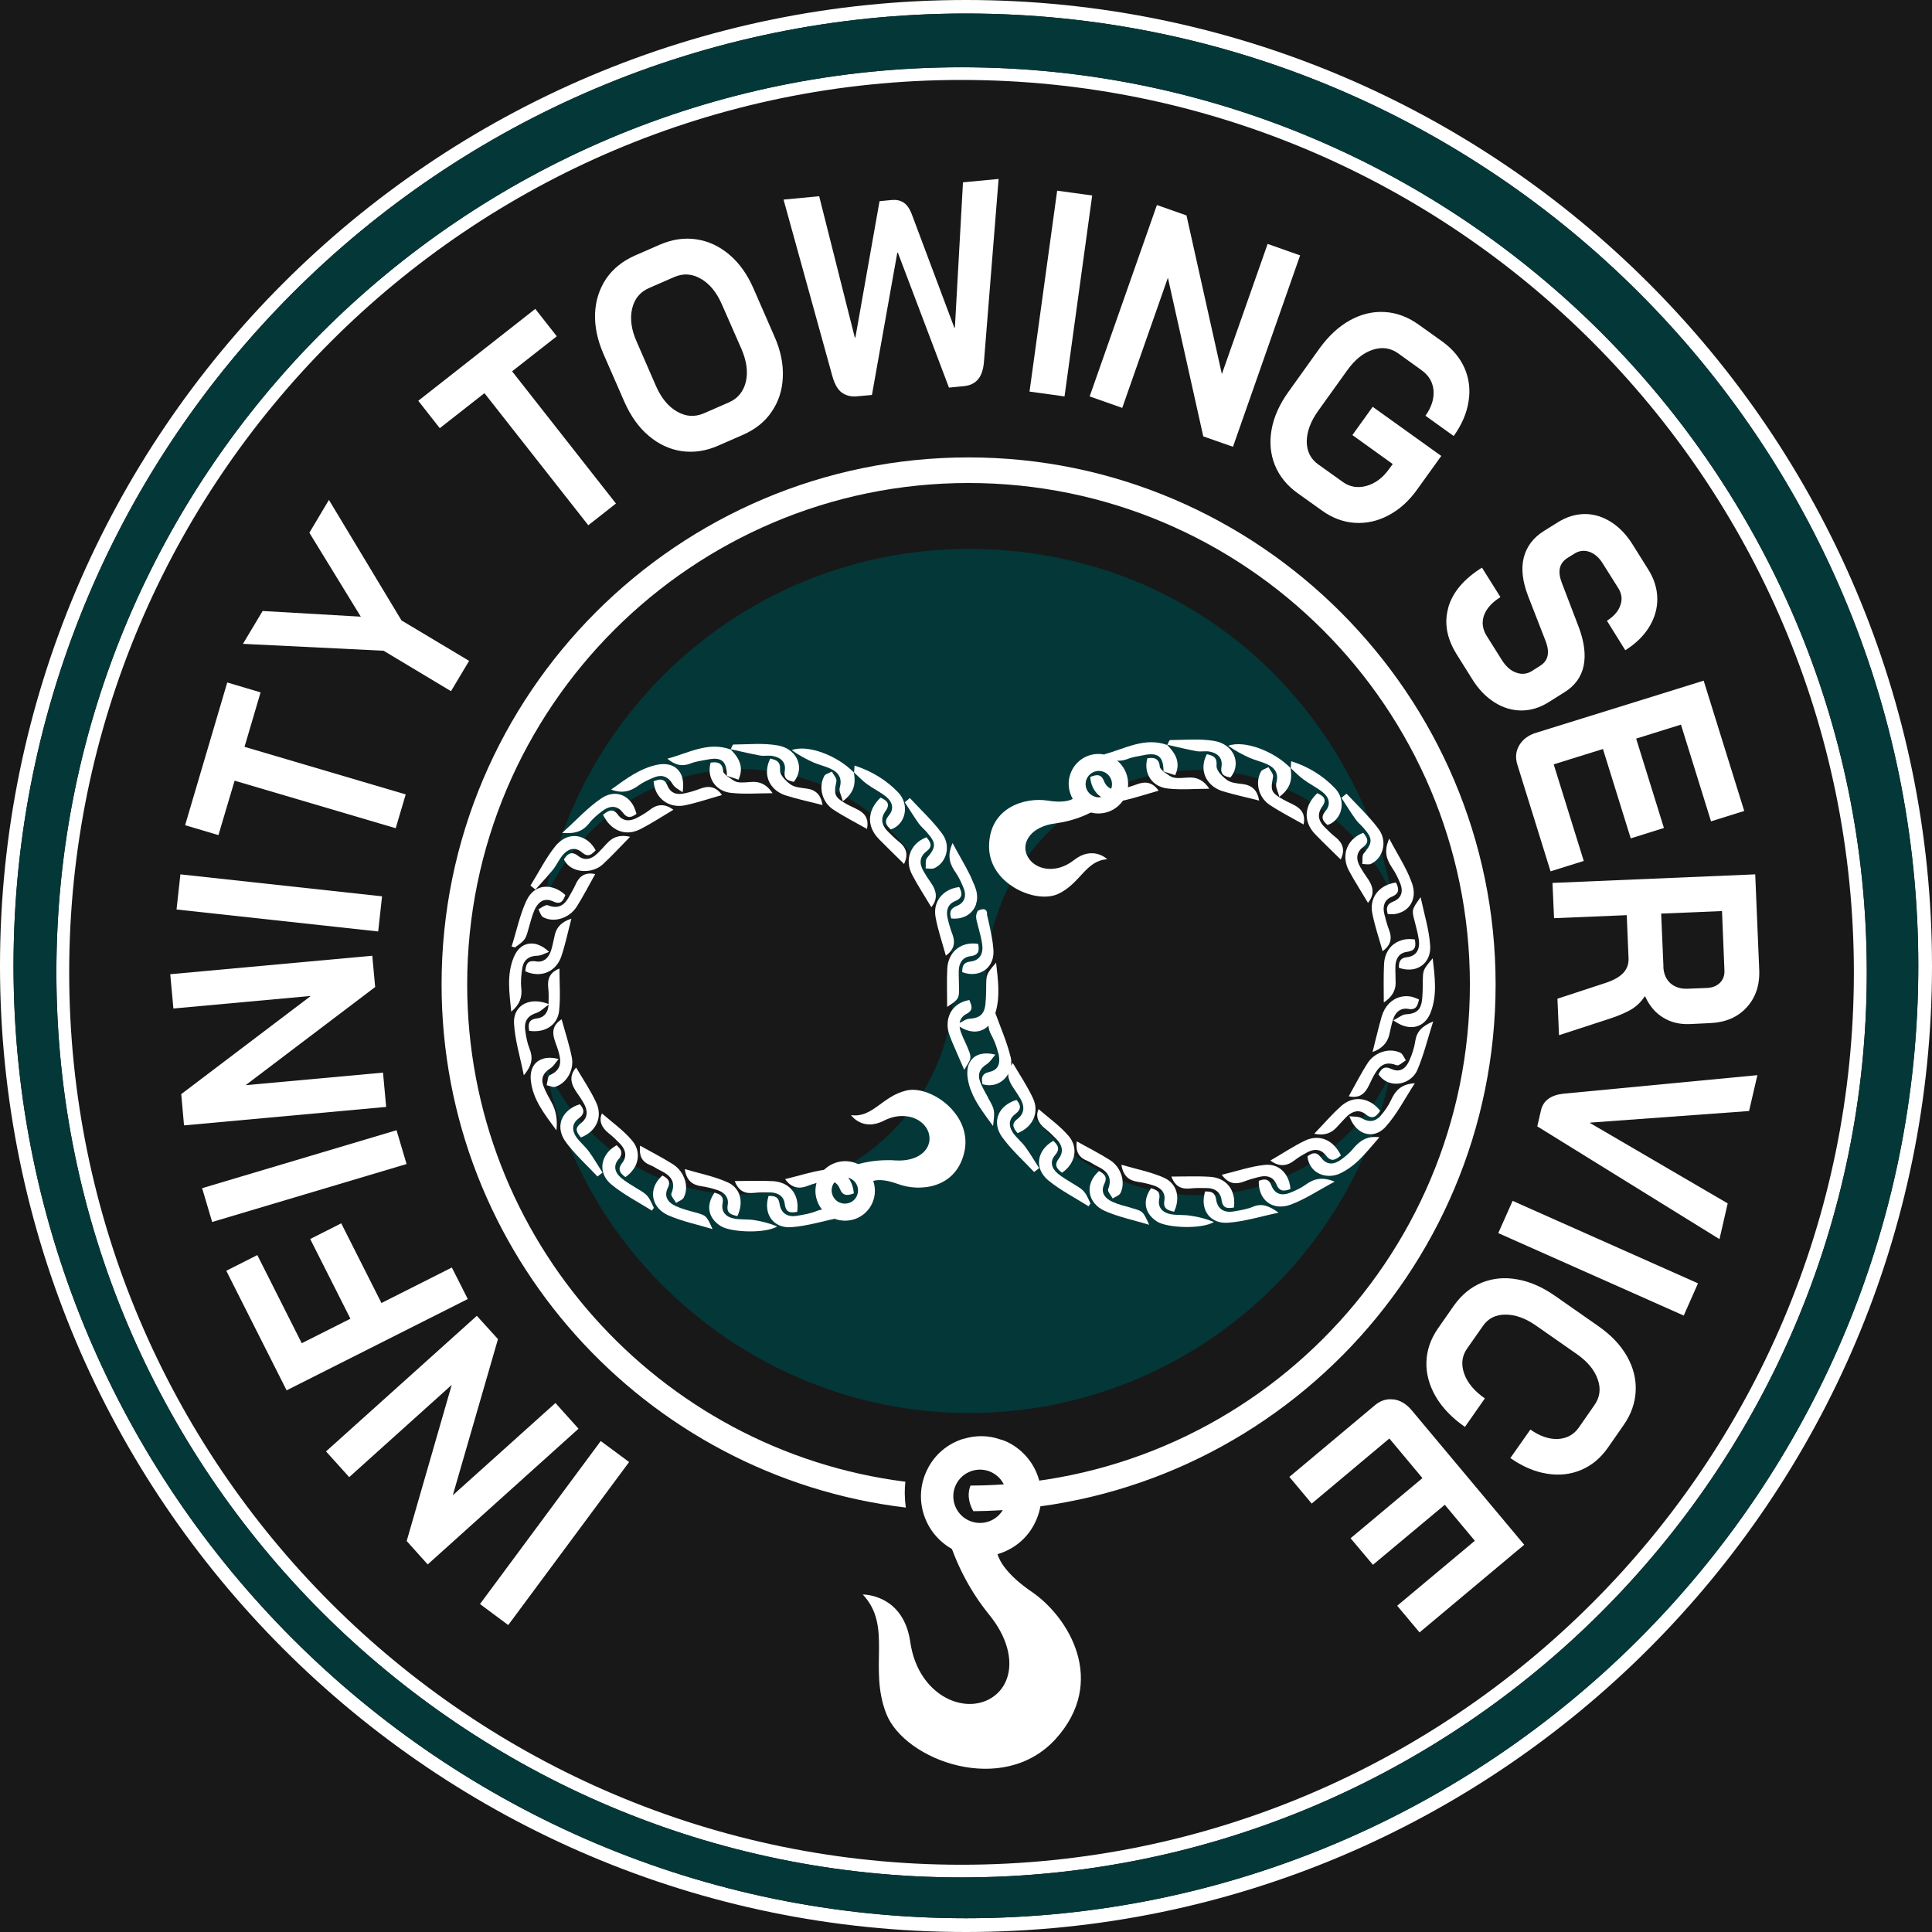 <svg width="16" height="16" viewBox="0 0 16 16" fill="none" xmlns="http://www.w3.org/2000/svg">
<rect x="0" y="0" width="16" height="16" fill="#808080" stroke="none"/>
<g clip-path="url(#clip0_290_7121)">
<rect width="16" height="16" fill="#181818"/>
<g clip-path="url(#clip1_290_7121)">
<path d="M4.547 7.883C4.515 7.894 4.483 7.914 4.45 7.915C4.452 7.884 4.454 7.854 4.456 7.824C4.486 7.834 4.517 7.854 4.547 7.883Z" fill="#043738"/>
<path d="M4.444 8.067C4.444 8.032 4.446 7.997 4.447 7.963C4.509 7.97 4.548 7.927 4.565 7.868C4.579 7.826 4.586 7.781 4.597 7.737C4.613 7.674 4.658 7.631 4.732 7.608C4.705 7.713 4.683 7.818 4.649 7.919C4.616 8.018 4.536 8.071 4.444 8.067Z" fill="#043738"/>
<path d="M4.484 7.583C4.488 7.558 4.492 7.533 4.497 7.508C4.512 7.5 4.527 7.493 4.537 7.497C4.628 7.533 4.679 7.493 4.717 7.417C4.732 7.388 4.751 7.361 4.763 7.331C4.794 7.26 4.841 7.22 4.928 7.239C4.877 7.331 4.831 7.422 4.777 7.507C4.716 7.605 4.585 7.645 4.497 7.595C4.492 7.593 4.488 7.588 4.484 7.583Z" fill="#043738"/>
<path d="M11.523 8.853C11.523 8.853 11.525 8.854 11.526 8.854C11.523 8.867 11.52 8.88 11.517 8.893C11.512 8.918 11.507 8.941 11.501 8.964C11.477 9.064 11.449 9.161 11.417 9.257C11.417 9.257 11.416 9.257 11.416 9.257C11.402 9.303 11.386 9.348 11.369 9.392C11.366 9.4 11.363 9.409 11.359 9.417C11.341 9.466 11.321 9.514 11.3 9.561C10.746 10.822 9.487 11.702 8.022 11.702C6.557 11.702 5.256 10.793 4.717 9.498C4.691 9.434 4.666 9.369 4.643 9.304C4.608 9.203 4.577 9.1 4.551 8.994C4.546 8.975 4.541 8.955 4.537 8.936C4.532 8.916 4.527 8.896 4.523 8.875C4.518 8.849 4.512 8.823 4.508 8.797C4.505 8.787 4.504 8.777 4.502 8.767C4.537 8.757 4.579 8.758 4.627 8.77C4.604 8.796 4.586 8.83 4.557 8.848C4.549 8.853 4.543 8.858 4.536 8.863C4.542 8.877 4.549 8.89 4.555 8.903C4.656 8.857 4.649 8.786 4.622 8.697C4.596 8.612 4.534 8.517 4.651 8.441C4.68 8.548 4.715 8.652 4.736 8.759C4.755 8.862 4.693 8.967 4.605 8.998C4.641 9.062 4.681 9.123 4.725 9.182C4.747 9.166 4.773 9.154 4.802 9.145C4.838 9.186 4.846 9.222 4.793 9.262C4.792 9.262 4.791 9.263 4.79 9.264C4.799 9.275 4.809 9.286 4.818 9.296C4.87 9.252 4.868 9.195 4.834 9.136C4.818 9.108 4.8 9.08 4.781 9.054C4.734 8.986 4.706 8.918 4.772 8.841C4.827 8.936 4.89 9.029 4.938 9.13C4.98 9.222 4.958 9.313 4.89 9.373C4.942 9.425 4.998 9.475 5.056 9.52C5.071 9.507 5.088 9.495 5.107 9.484C5.139 9.514 5.159 9.541 5.137 9.58C5.148 9.587 5.159 9.595 5.17 9.602C5.189 9.556 5.173 9.511 5.134 9.471C5.105 9.441 5.075 9.412 5.042 9.386C4.981 9.338 4.958 9.281 4.985 9.221C5.066 9.293 5.162 9.359 5.235 9.446C5.29 9.511 5.295 9.591 5.261 9.658C5.326 9.695 5.393 9.729 5.463 9.758C5.47 9.75 5.478 9.742 5.486 9.735C5.512 9.749 5.534 9.764 5.539 9.787C5.551 9.791 5.562 9.795 5.573 9.799C5.565 9.752 5.525 9.72 5.471 9.694C5.441 9.68 5.414 9.66 5.384 9.648C5.311 9.619 5.292 9.564 5.302 9.488C5.396 9.541 5.488 9.588 5.576 9.643C5.642 9.686 5.681 9.761 5.683 9.832C5.759 9.852 5.837 9.868 5.917 9.878C5.917 9.877 5.917 9.877 5.917 9.877C5.918 9.877 5.919 9.878 5.92 9.878C5.945 9.881 5.97 9.884 5.995 9.886C5.979 9.871 5.957 9.86 5.933 9.853C5.893 9.84 5.852 9.83 5.811 9.825C5.734 9.814 5.685 9.777 5.671 9.683C5.793 9.718 5.915 9.742 6.025 9.791C6.074 9.813 6.106 9.848 6.122 9.891C6.127 9.891 6.132 9.891 6.137 9.891C6.219 9.891 6.299 9.886 6.377 9.875C6.333 9.875 6.288 9.874 6.243 9.879C6.171 9.887 6.117 9.866 6.085 9.781C6.196 9.781 6.3 9.776 6.404 9.782C6.464 9.786 6.513 9.808 6.548 9.843C6.563 9.84 6.577 9.836 6.592 9.832C6.561 9.825 6.531 9.805 6.502 9.765C6.612 9.739 6.718 9.704 6.825 9.688C6.888 9.626 6.981 9.601 7.068 9.626C7.233 9.523 7.379 9.394 7.501 9.244C7.447 9.238 7.384 9.248 7.32 9.281C7.142 9.372 7.048 9.235 7.048 9.235C7.226 9.26 7.305 9.08 7.503 9.032C7.545 9.021 7.595 9.024 7.646 9.038C7.74 8.884 7.81 8.714 7.852 8.533C7.84 8.472 7.851 8.414 7.882 8.369C7.885 8.349 7.887 8.329 7.889 8.308C7.877 8.316 7.863 8.326 7.844 8.339C7.844 8.225 7.84 8.124 7.845 8.024C7.848 7.976 7.861 7.935 7.883 7.902C7.882 7.891 7.88 7.88 7.879 7.869C7.868 7.885 7.853 7.9 7.833 7.914C7.804 7.807 7.768 7.702 7.748 7.595C7.739 7.545 7.746 7.499 7.766 7.46C7.761 7.448 7.756 7.436 7.75 7.424C7.749 7.453 7.738 7.482 7.713 7.513C7.658 7.421 7.602 7.336 7.555 7.246C7.522 7.184 7.517 7.119 7.538 7.064C7.47 6.975 7.394 6.893 7.311 6.818C7.317 6.843 7.333 6.867 7.357 6.89C7.385 6.917 7.412 6.945 7.442 6.969C7.504 7.017 7.526 7.074 7.487 7.155C7.414 7.083 7.345 7.017 7.279 6.949C7.215 6.884 7.193 6.809 7.211 6.736C7.149 6.688 7.084 6.644 7.016 6.604C7.005 6.615 6.993 6.625 6.979 6.635C6.974 6.612 6.965 6.592 6.959 6.573C6.945 6.566 6.93 6.558 6.916 6.551C6.916 6.598 6.942 6.619 7.011 6.659C7.091 6.705 7.208 6.723 7.18 6.865C7.085 6.811 6.989 6.763 6.9 6.704C6.83 6.658 6.796 6.577 6.804 6.5C6.738 6.474 6.671 6.451 6.602 6.432C6.594 6.447 6.585 6.462 6.573 6.475C6.532 6.466 6.497 6.456 6.497 6.407C6.486 6.404 6.475 6.402 6.463 6.4C6.474 6.434 6.514 6.473 6.546 6.496C6.58 6.52 6.63 6.524 6.674 6.53C6.753 6.539 6.797 6.58 6.812 6.667C6.707 6.64 6.608 6.619 6.511 6.589C6.407 6.557 6.348 6.475 6.351 6.383C6.281 6.374 6.21 6.37 6.137 6.37H6.136C6.136 6.396 6.13 6.425 6.116 6.457C6.083 6.446 6.051 6.436 6.02 6.425V6.426C6.049 6.444 6.076 6.47 6.107 6.477C6.15 6.485 6.196 6.476 6.24 6.475C6.305 6.475 6.358 6.506 6.399 6.569C6.281 6.569 6.165 6.579 6.053 6.566C5.948 6.554 5.884 6.48 5.878 6.389C5.8 6.401 5.724 6.417 5.649 6.439C5.659 6.473 5.661 6.514 5.652 6.561C5.625 6.54 5.588 6.524 5.572 6.496C5.566 6.486 5.56 6.477 5.553 6.47C5.541 6.474 5.528 6.478 5.515 6.483C5.519 6.489 5.523 6.496 5.526 6.505C5.553 6.573 5.61 6.585 5.675 6.569C5.715 6.56 5.756 6.548 5.794 6.533C5.866 6.505 5.927 6.511 5.979 6.584C5.872 6.614 5.774 6.648 5.673 6.669C5.554 6.694 5.451 6.628 5.421 6.522C5.35 6.554 5.281 6.59 5.216 6.63C5.241 6.658 5.261 6.696 5.271 6.74C5.232 6.769 5.197 6.782 5.159 6.731C5.147 6.714 5.133 6.702 5.119 6.694C5.108 6.702 5.097 6.71 5.087 6.718C5.097 6.723 5.107 6.733 5.118 6.747C5.16 6.805 5.219 6.804 5.278 6.772C5.314 6.753 5.351 6.731 5.383 6.706C5.447 6.655 5.51 6.657 5.578 6.706C5.485 6.761 5.396 6.82 5.301 6.868C5.189 6.924 5.077 6.886 5.011 6.778C4.949 6.829 4.891 6.885 4.838 6.944C4.875 6.963 4.909 6.996 4.934 7.042C4.901 7.074 4.873 7.104 4.823 7.061C4.802 7.043 4.782 7.034 4.762 7.031C4.753 7.042 4.744 7.054 4.736 7.066C4.751 7.066 4.769 7.073 4.79 7.089C4.842 7.13 4.897 7.116 4.944 7.073C4.976 7.042 5.005 7.007 5.036 6.975C5.083 6.927 5.144 6.912 5.218 6.93C5.142 7.007 5.07 7.086 4.991 7.159C4.906 7.237 4.746 7.232 4.683 7.139C4.637 7.205 4.596 7.275 4.56 7.347C4.601 7.355 4.643 7.377 4.682 7.412C4.665 7.457 4.648 7.496 4.584 7.466C4.556 7.453 4.532 7.45 4.512 7.454C4.509 7.462 4.505 7.469 4.503 7.477C4.504 7.469 4.505 7.463 4.506 7.455C4.513 7.418 4.521 7.381 4.529 7.344C4.538 7.306 4.547 7.268 4.556 7.23C4.579 7.143 4.604 7.057 4.633 6.973C4.641 6.947 4.651 6.922 4.66 6.898C4.66 6.895 4.661 6.894 4.662 6.892C5.164 5.523 6.479 4.546 8.022 4.546C9.565 4.546 10.796 5.461 11.331 6.762C11.372 6.861 11.408 6.962 11.44 7.065C11.467 7.149 11.489 7.234 11.509 7.321C11.516 7.349 11.522 7.377 11.527 7.405C11.529 7.411 11.53 7.417 11.531 7.424C11.529 7.425 11.527 7.426 11.525 7.427C11.464 7.452 11.448 7.506 11.464 7.568C11.474 7.612 11.486 7.655 11.502 7.697C11.531 7.769 11.518 7.828 11.45 7.877C11.42 7.77 11.384 7.666 11.364 7.559C11.345 7.453 11.397 7.366 11.49 7.328C11.456 7.263 11.419 7.2 11.377 7.141C11.37 7.146 11.362 7.15 11.354 7.154C11.334 7.163 11.306 7.155 11.282 7.155C11.286 7.126 11.278 7.088 11.293 7.069C11.299 7.062 11.305 7.055 11.309 7.049C11.301 7.038 11.293 7.028 11.285 7.018C11.228 7.063 11.23 7.122 11.266 7.182C11.282 7.21 11.3 7.238 11.319 7.265C11.368 7.332 11.392 7.4 11.329 7.477C11.274 7.384 11.219 7.299 11.171 7.21C11.118 7.11 11.139 7.004 11.216 6.94C11.167 6.887 11.115 6.837 11.06 6.791C11.042 6.809 11.02 6.824 10.993 6.832C10.956 6.801 10.935 6.771 10.973 6.722C10.961 6.713 10.95 6.705 10.939 6.697C10.907 6.755 10.924 6.806 10.973 6.853C11.001 6.88 11.028 6.909 11.058 6.932C11.12 6.981 11.142 7.038 11.103 7.118C11.03 7.046 10.961 6.98 10.895 6.912C10.814 6.83 10.8 6.73 10.852 6.64C10.79 6.601 10.725 6.567 10.659 6.536C10.644 6.557 10.623 6.578 10.595 6.599C10.585 6.559 10.566 6.525 10.568 6.498C10.557 6.493 10.545 6.489 10.534 6.485C10.525 6.555 10.544 6.575 10.627 6.622C10.707 6.668 10.824 6.687 10.796 6.828C10.701 6.774 10.605 6.726 10.516 6.667C10.442 6.618 10.407 6.529 10.422 6.448C10.355 6.428 10.286 6.412 10.215 6.401C10.208 6.414 10.2 6.427 10.19 6.439C10.153 6.431 10.122 6.423 10.115 6.387C10.106 6.386 10.098 6.385 10.089 6.384C10.106 6.413 10.136 6.441 10.162 6.46C10.195 6.484 10.246 6.488 10.291 6.493C10.369 6.503 10.414 6.544 10.428 6.63C10.323 6.603 10.224 6.582 10.128 6.553C10.035 6.524 9.978 6.457 9.969 6.378C9.955 6.377 9.94 6.377 9.926 6.377C9.865 6.377 9.804 6.38 9.744 6.386C9.741 6.397 9.737 6.409 9.732 6.42C9.707 6.412 9.684 6.404 9.66 6.397C9.657 6.397 9.653 6.398 9.649 6.399C9.673 6.416 9.697 6.435 9.723 6.44C9.766 6.449 9.812 6.439 9.856 6.439C9.921 6.438 9.974 6.469 10.015 6.532C9.897 6.532 9.781 6.543 9.669 6.53C9.595 6.521 9.54 6.481 9.513 6.426C9.455 6.439 9.398 6.456 9.342 6.476C9.343 6.49 9.343 6.505 9.341 6.52C9.364 6.513 9.387 6.505 9.41 6.497C9.482 6.469 9.543 6.475 9.595 6.548C9.492 6.577 9.396 6.609 9.298 6.631C9.242 6.714 9.136 6.755 9.035 6.729C9.032 6.73 9.03 6.732 9.027 6.732C8.984 6.754 8.906 6.787 8.806 6.808C8.793 6.81 8.779 6.813 8.764 6.815C8.67 6.898 8.584 6.991 8.509 7.092C8.564 7.2 8.739 7.245 8.894 7.123C9.051 6.999 9.17 7.116 9.17 7.116C8.991 7.126 8.948 7.317 8.763 7.403C8.66 7.451 8.491 7.42 8.363 7.326C8.295 7.456 8.244 7.595 8.21 7.74C8.219 7.782 8.224 7.824 8.228 7.866C8.232 7.934 8.209 7.989 8.169 8.024C8.167 8.061 8.165 8.099 8.165 8.137C8.165 8.159 8.166 8.18 8.167 8.201C8.167 8.191 8.167 8.182 8.167 8.172C8.168 8.069 8.167 8.069 8.248 7.972C8.265 8.119 8.284 8.257 8.242 8.39C8.291 8.521 8.34 8.636 8.37 8.756C8.375 8.779 8.376 8.802 8.373 8.824C8.377 8.817 8.382 8.811 8.387 8.804C8.443 8.9 8.507 8.993 8.553 9.094C8.579 9.149 8.581 9.204 8.564 9.252C8.629 9.332 8.701 9.406 8.779 9.473C8.772 9.46 8.762 9.447 8.75 9.435C8.721 9.405 8.691 9.375 8.658 9.349C8.597 9.302 8.574 9.245 8.601 9.185C8.682 9.256 8.778 9.323 8.851 9.409C8.891 9.457 8.904 9.512 8.895 9.565C8.984 9.629 9.078 9.685 9.177 9.731C9.161 9.701 9.128 9.678 9.086 9.658C9.057 9.644 9.03 9.623 9 9.612C8.927 9.582 8.908 9.528 8.918 9.452C9.011 9.505 9.104 9.551 9.192 9.607C9.254 9.646 9.292 9.715 9.298 9.782C9.371 9.811 9.447 9.834 9.525 9.852C9.527 9.848 9.53 9.844 9.533 9.84C9.554 9.847 9.574 9.853 9.587 9.865H9.587C9.602 9.868 9.617 9.871 9.632 9.873C9.616 9.846 9.585 9.827 9.549 9.816C9.509 9.804 9.468 9.793 9.427 9.788C9.35 9.777 9.301 9.74 9.287 9.646C9.409 9.682 9.531 9.705 9.641 9.754C9.702 9.782 9.737 9.83 9.747 9.889C9.805 9.895 9.865 9.898 9.926 9.898C9.942 9.898 9.958 9.897 9.973 9.897C9.975 9.887 9.978 9.877 9.981 9.867C10.014 9.868 10.042 9.868 10.058 9.893C10.072 9.892 10.086 9.891 10.1 9.889C10.079 9.855 10.04 9.839 9.993 9.839C9.949 9.838 9.904 9.837 9.86 9.842C9.787 9.85 9.733 9.829 9.701 9.744C9.812 9.744 9.916 9.739 10.02 9.745C10.113 9.751 10.18 9.8 10.207 9.875C10.282 9.863 10.356 9.846 10.427 9.825C10.425 9.81 10.424 9.794 10.425 9.778C10.464 9.765 10.496 9.76 10.518 9.795C10.531 9.791 10.544 9.786 10.557 9.781C10.53 9.744 10.485 9.734 10.436 9.745C10.393 9.755 10.349 9.767 10.308 9.783C10.236 9.811 10.175 9.806 10.118 9.729C10.241 9.7 10.357 9.659 10.478 9.647C10.558 9.639 10.621 9.676 10.656 9.739C10.722 9.71 10.785 9.676 10.845 9.639C10.836 9.621 10.83 9.6 10.829 9.576C10.866 9.548 10.9 9.536 10.935 9.58C10.947 9.571 10.958 9.563 10.97 9.555C10.928 9.513 10.876 9.515 10.822 9.544C10.789 9.563 10.754 9.582 10.724 9.607C10.658 9.658 10.593 9.664 10.52 9.611C10.616 9.555 10.707 9.494 10.806 9.446C10.897 9.403 10.987 9.422 11.052 9.49C11.112 9.44 11.169 9.387 11.222 9.329C11.203 9.306 11.187 9.278 11.175 9.244C11.209 9.248 11.249 9.244 11.277 9.26C11.278 9.261 11.279 9.262 11.28 9.262C11.29 9.251 11.3 9.239 11.309 9.227C11.258 9.187 11.202 9.2 11.156 9.244C11.124 9.275 11.095 9.309 11.064 9.341C11.016 9.389 10.956 9.405 10.884 9.389C10.958 9.311 11.028 9.23 11.108 9.159C11.189 9.087 11.29 9.085 11.371 9.143C11.413 9.084 11.45 9.022 11.484 8.958C11.459 8.945 11.436 8.925 11.416 8.898C11.437 8.853 11.461 8.824 11.523 8.852L11.523 8.853Z" fill="#043738"/>
<path d="M11.553 8.704C11.547 8.74 11.541 8.776 11.534 8.812C11.451 8.792 11.41 8.846 11.371 8.919C11.329 8.997 11.306 9.108 11.17 9.079C11.223 8.985 11.271 8.889 11.329 8.8C11.378 8.726 11.474 8.688 11.553 8.704Z" fill="#043738"/>
<path d="M11.539 7.466C11.546 7.5 11.552 7.534 11.557 7.569C11.537 7.572 11.516 7.572 11.494 7.57C11.479 7.523 11.482 7.488 11.539 7.466Z" fill="#043738"/>
<path d="M11.539 8.45C11.557 8.441 11.573 8.431 11.588 8.422C11.586 8.441 11.585 8.459 11.583 8.477C11.569 8.47 11.554 8.461 11.539 8.45Z" fill="#043738"/>
<path d="M11.585 7.795C11.588 7.833 11.591 7.87 11.593 7.908C11.569 7.93 11.557 7.965 11.556 8.005C11.555 8.05 11.558 8.095 11.558 8.139C11.559 8.204 11.526 8.258 11.46 8.302C11.46 8.189 11.457 8.088 11.462 7.987C11.466 7.894 11.513 7.825 11.585 7.795Z" fill="#043738"/>
<path d="M11.597 8.256C11.596 8.293 11.594 8.33 11.591 8.367C11.565 8.382 11.547 8.41 11.536 8.445C11.522 8.487 11.515 8.532 11.504 8.575C11.486 8.64 11.441 8.686 11.367 8.712C11.394 8.608 11.415 8.512 11.443 8.417C11.468 8.331 11.527 8.274 11.597 8.256Z" fill="#043738"/>
<path d="M11.585 8.014C11.585 7.991 11.586 7.971 11.596 7.956C11.597 7.977 11.598 7.998 11.598 8.019C11.594 8.017 11.589 8.016 11.585 8.014Z" fill="#043738"/>
<path d="M4.512 7.454C4.527 7.418 4.543 7.382 4.561 7.347C4.601 7.355 4.643 7.377 4.682 7.412C4.665 7.457 4.648 7.496 4.584 7.466C4.556 7.453 4.532 7.45 4.512 7.454Z" fill="#181818"/>
<path d="M4.605 8.998C4.587 8.967 4.57 8.935 4.555 8.903C4.655 8.857 4.648 8.786 4.621 8.697C4.595 8.612 4.533 8.517 4.65 8.441C4.679 8.547 4.715 8.652 4.735 8.759C4.755 8.862 4.693 8.967 4.605 8.998Z" fill="#181818"/>
<path d="M4.792 9.262C4.792 9.262 4.79 9.263 4.79 9.264C4.767 9.237 4.746 9.21 4.725 9.182C4.747 9.166 4.772 9.154 4.801 9.145C4.838 9.186 4.845 9.222 4.792 9.262Z" fill="#181818"/>
<path d="M4.823 7.061C4.802 7.043 4.782 7.034 4.763 7.031C4.787 7.001 4.811 6.972 4.838 6.944C4.875 6.963 4.909 6.996 4.934 7.042C4.902 7.074 4.873 7.104 4.823 7.061Z" fill="#181818"/>
<path d="M4.937 9.13C4.98 9.222 4.958 9.312 4.89 9.373C4.865 9.348 4.841 9.323 4.818 9.296C4.87 9.252 4.868 9.195 4.834 9.136C4.818 9.108 4.8 9.08 4.781 9.054C4.733 8.986 4.705 8.918 4.771 8.841C4.827 8.936 4.89 9.029 4.937 9.13Z" fill="#181818"/>
<path d="M4.683 7.139C4.7 7.114 4.718 7.089 4.736 7.066C4.751 7.066 4.769 7.072 4.79 7.089C4.842 7.13 4.897 7.116 4.943 7.072C4.976 7.042 5.004 7.007 5.036 6.975C5.083 6.927 5.144 6.912 5.218 6.93C5.141 7.007 5.069 7.086 4.991 7.159C4.906 7.237 4.746 7.232 4.683 7.139H4.683Z" fill="#181818"/>
<path d="M5.137 9.58C5.109 9.561 5.082 9.541 5.056 9.52C5.07 9.507 5.087 9.495 5.106 9.484C5.139 9.514 5.158 9.541 5.137 9.58Z" fill="#181818"/>
<path d="M5.119 6.694C5.15 6.672 5.183 6.651 5.215 6.63C5.241 6.658 5.261 6.696 5.271 6.74C5.231 6.769 5.197 6.782 5.159 6.731C5.146 6.714 5.133 6.702 5.119 6.694Z" fill="#181818"/>
<path d="M5.235 9.446C5.29 9.511 5.295 9.591 5.261 9.658C5.23 9.64 5.199 9.621 5.17 9.602C5.189 9.556 5.173 9.511 5.134 9.471C5.105 9.441 5.075 9.412 5.042 9.386C4.981 9.338 4.958 9.281 4.985 9.221C5.066 9.293 5.162 9.359 5.235 9.446Z" fill="#181818"/>
<path d="M5.011 6.778C5.035 6.757 5.06 6.737 5.086 6.718C5.096 6.723 5.107 6.733 5.117 6.747C5.16 6.805 5.218 6.804 5.277 6.772C5.314 6.753 5.35 6.731 5.383 6.706C5.447 6.655 5.51 6.657 5.577 6.706C5.484 6.761 5.395 6.82 5.3 6.868C5.189 6.924 5.076 6.886 5.011 6.778Z" fill="#181818"/>
<path d="M5.539 9.787C5.514 9.778 5.488 9.768 5.463 9.758C5.47 9.75 5.478 9.742 5.486 9.735C5.512 9.749 5.534 9.764 5.539 9.787Z" fill="#181818"/>
<path d="M5.682 9.832C5.645 9.822 5.609 9.811 5.573 9.799C5.564 9.752 5.524 9.72 5.47 9.694C5.44 9.68 5.414 9.66 5.383 9.648C5.31 9.619 5.292 9.564 5.301 9.488C5.395 9.541 5.488 9.588 5.575 9.643C5.641 9.686 5.681 9.761 5.682 9.832Z" fill="#181818"/>
<path d="M5.572 6.496C5.566 6.486 5.56 6.477 5.554 6.469C5.585 6.458 5.617 6.448 5.65 6.439C5.659 6.473 5.661 6.514 5.653 6.561C5.625 6.54 5.589 6.524 5.572 6.496Z" fill="#181818"/>
<path d="M5.421 6.522C5.452 6.508 5.483 6.495 5.515 6.483C5.519 6.489 5.523 6.496 5.526 6.505C5.553 6.573 5.61 6.585 5.674 6.569C5.715 6.56 5.755 6.548 5.794 6.533C5.865 6.505 5.927 6.511 5.978 6.584C5.872 6.614 5.774 6.648 5.672 6.669C5.554 6.694 5.45 6.628 5.421 6.522Z" fill="#181818"/>
<path d="M5.916 9.877C5.916 9.877 5.919 9.878 5.92 9.878C5.919 9.878 5.917 9.878 5.916 9.878C5.916 9.877 5.916 9.877 5.916 9.877H5.916Z" fill="#181818"/>
<path d="M6.122 9.891C6.079 9.891 6.037 9.889 5.996 9.886C5.979 9.871 5.957 9.86 5.933 9.853C5.893 9.84 5.852 9.83 5.811 9.824C5.734 9.814 5.685 9.777 5.671 9.682C5.793 9.718 5.915 9.742 6.025 9.791C6.074 9.813 6.106 9.848 6.122 9.891Z" fill="#181818"/>
<path d="M5.878 6.389C5.914 6.384 5.951 6.379 5.988 6.376C5.998 6.375 6.007 6.375 6.016 6.374C6.056 6.372 6.096 6.37 6.136 6.37C6.136 6.396 6.13 6.425 6.116 6.457C6.083 6.446 6.052 6.436 6.02 6.425V6.426C6.049 6.444 6.076 6.47 6.107 6.477C6.15 6.485 6.196 6.476 6.24 6.475C6.305 6.475 6.358 6.506 6.399 6.569C6.281 6.569 6.165 6.579 6.053 6.566C5.949 6.554 5.884 6.479 5.878 6.389Z" fill="#181818"/>
<path d="M6.404 9.782C6.464 9.786 6.513 9.808 6.548 9.843C6.492 9.857 6.436 9.867 6.378 9.875H6.377C6.333 9.875 6.288 9.874 6.244 9.879C6.171 9.887 6.117 9.866 6.085 9.781C6.197 9.781 6.301 9.776 6.404 9.782Z" fill="#181818"/>
<path d="M6.497 6.407C6.532 6.414 6.567 6.423 6.601 6.432C6.594 6.447 6.585 6.462 6.573 6.475C6.532 6.466 6.497 6.456 6.497 6.407Z" fill="#181818"/>
<path d="M6.352 6.383C6.389 6.388 6.426 6.393 6.463 6.4C6.475 6.434 6.514 6.473 6.546 6.496C6.58 6.52 6.631 6.524 6.675 6.53C6.754 6.539 6.798 6.58 6.812 6.667C6.707 6.64 6.608 6.619 6.512 6.589C6.407 6.557 6.348 6.475 6.352 6.383Z" fill="#181818"/>
<path d="M6.979 6.635C6.973 6.612 6.965 6.592 6.959 6.573C6.978 6.583 6.997 6.594 7.015 6.604C7.005 6.615 6.993 6.625 6.979 6.635Z" fill="#181818"/>
<path d="M7.067 9.626C7.028 9.65 6.988 9.673 6.947 9.694C6.889 9.724 6.83 9.751 6.769 9.774C6.712 9.797 6.652 9.816 6.592 9.832C6.56 9.825 6.53 9.804 6.502 9.765C6.611 9.739 6.717 9.704 6.825 9.688C6.888 9.626 6.981 9.601 7.067 9.626Z" fill="#181818"/>
<path d="M6.804 6.5C6.842 6.516 6.879 6.533 6.916 6.551C6.917 6.598 6.942 6.619 7.011 6.659C7.091 6.705 7.209 6.723 7.18 6.865C7.085 6.811 6.99 6.763 6.9 6.704C6.831 6.658 6.796 6.577 6.804 6.5Z" fill="#181818"/>
<path d="M7.279 6.949C7.215 6.884 7.193 6.809 7.211 6.736C7.245 6.762 7.279 6.789 7.31 6.818C7.317 6.843 7.333 6.867 7.357 6.89C7.385 6.917 7.412 6.945 7.442 6.969C7.504 7.017 7.526 7.074 7.487 7.155C7.414 7.083 7.345 7.017 7.279 6.949Z" fill="#181818"/>
<path d="M7.646 9.038C7.603 9.11 7.555 9.179 7.501 9.244C7.447 9.238 7.384 9.248 7.32 9.281C7.142 9.372 7.048 9.235 7.048 9.235C7.226 9.26 7.305 9.08 7.503 9.032C7.545 9.021 7.595 9.024 7.646 9.038Z" fill="#181818"/>
<path d="M7.75 7.424C7.749 7.453 7.738 7.482 7.713 7.513C7.658 7.421 7.602 7.336 7.555 7.246C7.522 7.184 7.517 7.119 7.538 7.064C7.622 7.174 7.694 7.295 7.75 7.424Z" fill="#181818"/>
<path d="M7.833 7.914C7.804 7.807 7.767 7.702 7.748 7.595C7.739 7.545 7.746 7.499 7.766 7.46C7.819 7.59 7.857 7.727 7.879 7.869C7.868 7.885 7.853 7.9 7.833 7.914Z" fill="#181818"/>
<path d="M7.881 8.369C7.874 8.425 7.864 8.479 7.851 8.533C7.839 8.471 7.851 8.414 7.881 8.369Z" fill="#181818"/>
<path d="M7.898 8.131C7.898 8.191 7.895 8.25 7.889 8.308C7.877 8.316 7.862 8.326 7.844 8.339C7.844 8.225 7.84 8.124 7.845 8.024C7.847 7.976 7.861 7.935 7.883 7.902C7.893 7.977 7.898 8.053 7.898 8.131Z" fill="#181818"/>
<path d="M8.169 8.024C8.175 7.927 8.189 7.832 8.21 7.74C8.218 7.782 8.224 7.824 8.227 7.866C8.232 7.934 8.209 7.989 8.169 8.024Z" fill="#181818"/>
<path d="M8.554 9.094C8.58 9.149 8.582 9.204 8.564 9.252C8.483 9.153 8.412 9.045 8.354 8.93C8.354 8.93 8.354 8.93 8.354 8.929C8.354 8.929 8.353 8.929 8.353 8.929C8.349 8.921 8.345 8.913 8.342 8.906C8.316 8.852 8.292 8.796 8.271 8.74C8.257 8.7 8.244 8.66 8.233 8.619C8.233 8.619 8.232 8.618 8.232 8.618C8.195 8.485 8.172 8.346 8.167 8.202V8.201C8.167 8.191 8.167 8.182 8.167 8.172C8.168 8.069 8.167 8.069 8.249 7.972C8.266 8.119 8.284 8.257 8.243 8.39C8.291 8.521 8.341 8.636 8.37 8.756C8.376 8.779 8.376 8.802 8.373 8.824C8.377 8.817 8.382 8.811 8.388 8.804C8.443 8.9 8.507 8.993 8.554 9.094Z" fill="#181818"/>
<path d="M8.851 9.409C8.891 9.457 8.905 9.512 8.896 9.565C8.856 9.536 8.817 9.505 8.779 9.473C8.772 9.46 8.762 9.447 8.75 9.435C8.721 9.405 8.691 9.375 8.658 9.349C8.597 9.302 8.574 9.245 8.601 9.185C8.682 9.256 8.778 9.323 8.851 9.409Z" fill="#181818"/>
<path d="M8.764 7.403C8.66 7.451 8.491 7.42 8.363 7.326C8.406 7.244 8.455 7.166 8.51 7.092C8.565 7.2 8.739 7.245 8.894 7.123C9.052 6.999 9.17 7.116 9.17 7.116C8.991 7.126 8.948 7.317 8.764 7.403Z" fill="#181818"/>
<path d="M9.297 9.782C9.256 9.767 9.216 9.75 9.177 9.731C9.16 9.701 9.128 9.678 9.086 9.658C9.057 9.644 9.03 9.623 9 9.612C8.927 9.582 8.908 9.528 8.917 9.452C9.011 9.505 9.104 9.551 9.192 9.607C9.254 9.646 9.292 9.715 9.297 9.782Z" fill="#181818"/>
<path d="M8.806 6.808C8.792 6.81 8.778 6.813 8.764 6.815C8.857 6.733 8.96 6.66 9.07 6.599C9.079 6.594 9.088 6.589 9.097 6.584C9.131 6.566 9.166 6.548 9.202 6.532C9.202 6.532 9.202 6.532 9.202 6.532C9.247 6.511 9.294 6.493 9.342 6.476C9.343 6.49 9.342 6.505 9.34 6.52C9.364 6.513 9.387 6.505 9.41 6.497C9.481 6.469 9.543 6.475 9.594 6.548C9.492 6.577 9.396 6.609 9.298 6.631C9.241 6.714 9.136 6.755 9.035 6.729C9.032 6.73 9.03 6.732 9.027 6.732C8.984 6.754 8.905 6.787 8.806 6.808Z" fill="#181818"/>
<path d="M9.532 9.84C9.554 9.847 9.573 9.853 9.586 9.865C9.565 9.861 9.545 9.857 9.524 9.852C9.527 9.848 9.529 9.844 9.532 9.84Z" fill="#181818"/>
<path d="M9.747 9.889C9.708 9.885 9.67 9.88 9.632 9.873C9.616 9.846 9.585 9.827 9.549 9.816C9.509 9.804 9.469 9.794 9.427 9.788C9.351 9.778 9.302 9.741 9.287 9.646C9.409 9.682 9.531 9.705 9.641 9.754C9.702 9.782 9.737 9.831 9.747 9.889Z" fill="#181818"/>
<path d="M9.732 6.42C9.707 6.412 9.684 6.404 9.66 6.397C9.688 6.393 9.716 6.389 9.744 6.386C9.741 6.397 9.737 6.409 9.732 6.42Z" fill="#181818"/>
<path d="M9.513 6.426C9.557 6.415 9.603 6.406 9.649 6.399C9.673 6.416 9.696 6.435 9.723 6.44C9.765 6.449 9.811 6.439 9.856 6.439C9.921 6.438 9.973 6.469 10.015 6.532C9.896 6.532 9.781 6.543 9.668 6.53C9.594 6.521 9.54 6.481 9.513 6.426Z" fill="#181818"/>
<path d="M10.058 9.893C10.03 9.895 10.002 9.897 9.974 9.897C9.975 9.888 9.978 9.877 9.981 9.867C10.014 9.868 10.042 9.868 10.058 9.893Z" fill="#181818"/>
<path d="M10.207 9.876C10.171 9.881 10.136 9.886 10.099 9.89C10.079 9.856 10.04 9.84 9.993 9.839C9.948 9.838 9.903 9.837 9.859 9.842C9.786 9.85 9.732 9.829 9.7 9.744C9.812 9.744 9.916 9.739 10.019 9.746C10.112 9.751 10.179 9.801 10.207 9.876Z" fill="#181818"/>
<path d="M10.115 6.387C10.149 6.391 10.182 6.395 10.215 6.401C10.208 6.414 10.2 6.427 10.19 6.439C10.153 6.431 10.122 6.423 10.115 6.387Z" fill="#181818"/>
<path d="M9.969 6.378C10.009 6.378 10.049 6.381 10.089 6.384C10.106 6.413 10.136 6.441 10.162 6.459C10.195 6.484 10.246 6.488 10.291 6.493C10.369 6.503 10.414 6.544 10.428 6.63C10.323 6.603 10.224 6.582 10.128 6.553C10.035 6.524 9.978 6.457 9.969 6.378Z" fill="#181818"/>
<path d="M10.518 9.795C10.488 9.807 10.458 9.816 10.427 9.825C10.425 9.81 10.424 9.795 10.425 9.779C10.464 9.765 10.496 9.76 10.518 9.795Z" fill="#181818"/>
<path d="M10.656 9.74C10.623 9.755 10.59 9.769 10.556 9.781C10.53 9.744 10.485 9.734 10.436 9.745C10.393 9.755 10.349 9.767 10.307 9.783C10.236 9.811 10.175 9.807 10.118 9.729C10.24 9.7 10.357 9.659 10.477 9.647C10.558 9.64 10.62 9.677 10.656 9.74Z" fill="#181818"/>
<path d="M10.595 6.599C10.585 6.559 10.566 6.525 10.568 6.498C10.598 6.51 10.629 6.523 10.658 6.536C10.643 6.557 10.623 6.578 10.595 6.599Z" fill="#181818"/>
<path d="M10.422 6.448C10.46 6.459 10.497 6.471 10.534 6.485C10.525 6.555 10.545 6.575 10.628 6.622C10.707 6.668 10.824 6.687 10.796 6.828C10.701 6.774 10.606 6.726 10.517 6.667C10.442 6.618 10.407 6.529 10.422 6.448Z" fill="#181818"/>
<path d="M10.935 9.58C10.906 9.601 10.876 9.62 10.845 9.639C10.836 9.621 10.83 9.6 10.828 9.576C10.866 9.548 10.9 9.536 10.935 9.58Z" fill="#181818"/>
<path d="M11.052 9.491C11.026 9.513 10.998 9.535 10.97 9.556C10.929 9.513 10.876 9.515 10.823 9.545C10.789 9.563 10.755 9.583 10.724 9.607C10.659 9.659 10.593 9.665 10.521 9.611C10.617 9.556 10.708 9.494 10.806 9.447C10.897 9.403 10.988 9.422 11.052 9.491Z" fill="#181818"/>
<path d="M10.973 6.722C11.003 6.744 11.032 6.767 11.06 6.791C11.042 6.809 11.02 6.824 10.994 6.832C10.957 6.801 10.935 6.771 10.973 6.722Z" fill="#181818"/>
<path d="M10.895 6.912C10.814 6.83 10.8 6.73 10.852 6.64C10.882 6.658 10.911 6.677 10.939 6.697C10.907 6.755 10.924 6.806 10.973 6.853C11.001 6.88 11.028 6.909 11.059 6.932C11.12 6.981 11.142 7.038 11.103 7.118C11.03 7.046 10.961 6.98 10.895 6.912Z" fill="#181818"/>
<path d="M11.277 9.261C11.277 9.261 11.279 9.262 11.28 9.262C11.261 9.285 11.242 9.308 11.222 9.329C11.203 9.307 11.187 9.278 11.175 9.244C11.209 9.249 11.249 9.244 11.277 9.261Z" fill="#181818"/>
<path d="M11.372 9.143C11.352 9.172 11.331 9.2 11.309 9.227C11.258 9.187 11.203 9.2 11.156 9.244C11.124 9.275 11.095 9.31 11.064 9.342C11.017 9.39 10.957 9.405 10.884 9.389C10.959 9.312 11.028 9.23 11.108 9.159C11.189 9.087 11.29 9.085 11.372 9.143Z" fill="#181818"/>
<path d="M11.171 7.21C11.118 7.11 11.139 7.004 11.216 6.94C11.24 6.965 11.263 6.991 11.285 7.018C11.228 7.063 11.23 7.122 11.266 7.182C11.282 7.21 11.3 7.238 11.319 7.265C11.368 7.332 11.392 7.4 11.329 7.477C11.274 7.384 11.219 7.299 11.171 7.21Z" fill="#181818"/>
<path d="M11.293 7.069C11.299 7.062 11.304 7.055 11.309 7.049C11.333 7.078 11.356 7.109 11.377 7.141C11.37 7.146 11.362 7.15 11.354 7.154C11.334 7.163 11.306 7.155 11.282 7.155C11.285 7.126 11.277 7.088 11.293 7.069Z" fill="#181818"/>
<path d="M4.209 13.458L3.975 13.284L4.975 11.934L5.21 12.108L4.209 13.458Z" fill="white"/>
<path d="M3.542 12.956L3.368 12.762L3.741 11.469L2.892 12.233L2.7 12.02L3.949 10.897L4.124 11.09L3.75 12.383L4.6 11.619L4.791 11.832L3.542 12.956H3.542Z" fill="white"/>
<path d="M2.374 11.515L1.874 10.524L2.131 10.394L2.499 11.124L2.902 10.921L2.569 10.261L2.826 10.131L3.159 10.791L3.742 10.497L3.874 10.758L2.374 11.514L2.374 11.515Z" fill="white"/>
<path d="M1.757 10.12L1.674 9.84L3.284 9.36L3.367 9.64L1.757 10.12Z" fill="white"/>
<path d="M1.524 9.32L1.501 9.061L2.574 8.248L1.436 8.352L1.41 8.068L3.083 7.915L3.107 8.174L2.034 8.987L3.172 8.883L3.198 9.167L1.524 9.32V9.32Z" fill="white"/>
<path d="M1.462 7.532L1.494 7.241L3.164 7.423L3.132 7.714L1.462 7.532Z" fill="white"/>
<path d="M1.943 6.465L1.809 6.916L1.533 6.834L1.882 5.652L2.158 5.734L2.025 6.185L3.36 6.579L3.277 6.859L1.942 6.465L1.943 6.465Z" fill="white"/>
<path d="M3.175 5.389L2.012 5.332L2.175 5.06L2.988 5.107L2.562 4.412L2.724 4.14L3.325 5.138L3.885 5.473L3.735 5.724L3.175 5.388V5.389Z" fill="white"/>
<path d="M4.012 3.256L3.642 3.546L3.464 3.319L4.433 2.558L4.611 2.785L4.241 3.075L5.101 4.17L4.872 4.35L4.012 3.256Z" fill="white"/>
<path d="M5.644 3.736C5.544 3.721 5.454 3.678 5.372 3.609C5.289 3.539 5.223 3.445 5.171 3.328L4.998 2.932C4.947 2.815 4.924 2.702 4.928 2.595C4.933 2.487 4.964 2.392 5.02 2.308C5.077 2.225 5.157 2.161 5.259 2.116L5.465 2.026C5.567 1.982 5.668 1.967 5.767 1.982C5.867 1.997 5.958 2.039 6.04 2.109C6.122 2.178 6.189 2.272 6.24 2.389L6.413 2.785C6.465 2.902 6.488 3.015 6.483 3.123C6.479 3.23 6.448 3.326 6.391 3.409C6.335 3.493 6.255 3.556 6.153 3.601L5.947 3.691C5.845 3.736 5.744 3.75 5.645 3.736H5.644ZM6.035 3.333C6.111 3.3 6.157 3.243 6.177 3.161C6.196 3.079 6.183 2.989 6.14 2.889L5.978 2.52C5.934 2.42 5.876 2.349 5.803 2.308C5.731 2.266 5.657 2.262 5.582 2.295L5.376 2.385C5.301 2.417 5.254 2.475 5.235 2.556C5.216 2.638 5.228 2.729 5.272 2.828L5.433 3.198C5.477 3.297 5.535 3.368 5.608 3.409C5.681 3.451 5.754 3.455 5.829 3.423L6.035 3.333H6.035Z" fill="white"/>
<path d="M6.974 3.253C6.94 3.23 6.912 3.183 6.893 3.114L6.489 1.653L6.784 1.625L7.079 2.795H7.084L7.284 1.666L7.389 1.656C7.424 1.653 7.456 1.66 7.484 1.678C7.512 1.696 7.536 1.732 7.555 1.785L7.903 2.713H7.908L7.975 1.51L8.27 1.482L8.149 2.993C8.144 3.058 8.128 3.107 8.101 3.14C8.073 3.174 8.034 3.193 7.982 3.198L7.859 3.21L7.436 2.093H7.431L7.221 3.271L7.098 3.282C7.05 3.287 7.009 3.277 6.974 3.253L6.974 3.253Z" fill="white"/>
<path d="M8.755 1.579L9.045 1.619L8.816 3.283L8.526 3.243L8.755 1.579Z" fill="white"/>
<path d="M9.581 1.698L9.826 1.784L10.119 3.098L10.498 2.02L10.767 2.115L10.211 3.7L9.965 3.614L9.672 2.3L9.294 3.378L9.024 3.283L9.581 1.698H9.581Z" fill="white"/>
<path d="M10.558 3.852C10.521 3.76 10.512 3.662 10.531 3.556C10.55 3.451 10.597 3.347 10.671 3.244L10.928 2.885C11.002 2.783 11.085 2.705 11.179 2.653C11.273 2.601 11.369 2.578 11.468 2.584C11.567 2.59 11.661 2.625 11.751 2.69L11.944 2.828C12.03 2.89 12.091 2.963 12.129 3.049C12.166 3.135 12.178 3.227 12.162 3.324C12.147 3.422 12.106 3.517 12.039 3.611L11.805 3.443C11.855 3.373 11.877 3.303 11.872 3.234C11.866 3.165 11.833 3.109 11.773 3.066L11.58 2.927C11.516 2.881 11.445 2.871 11.367 2.897C11.289 2.923 11.219 2.98 11.157 3.067L10.916 3.403C10.854 3.49 10.823 3.574 10.822 3.656C10.822 3.737 10.854 3.801 10.917 3.846L11.12 3.991C11.178 4.033 11.244 4.044 11.317 4.024C11.39 4.003 11.452 3.957 11.503 3.885L11.534 3.843L11.2 3.603L11.368 3.369L11.936 3.776L11.737 4.053C11.669 4.148 11.59 4.22 11.5 4.267C11.411 4.315 11.317 4.336 11.221 4.33C11.125 4.324 11.034 4.29 10.949 4.229L10.746 4.084C10.658 4.021 10.595 3.943 10.558 3.852Z" fill="white"/>
<path d="M11.994 5.03C12.031 4.904 12.124 4.794 12.273 4.701L12.426 4.945C12.356 4.989 12.31 5.04 12.29 5.096C12.27 5.153 12.277 5.21 12.312 5.266L12.437 5.465C12.47 5.518 12.509 5.553 12.555 5.57C12.601 5.587 12.645 5.583 12.687 5.557L12.756 5.513C12.822 5.471 12.837 5.403 12.799 5.306L12.655 4.936C12.609 4.816 12.596 4.71 12.619 4.618C12.642 4.527 12.698 4.452 12.788 4.396L12.902 4.325C12.974 4.28 13.048 4.258 13.124 4.257C13.2 4.257 13.273 4.279 13.342 4.323C13.412 4.367 13.472 4.431 13.523 4.513L13.65 4.716C13.699 4.794 13.724 4.874 13.725 4.957C13.726 5.04 13.703 5.118 13.658 5.192C13.613 5.266 13.547 5.33 13.46 5.385L13.308 5.141C13.364 5.105 13.402 5.063 13.419 5.013C13.437 4.964 13.431 4.917 13.402 4.871L13.275 4.669C13.244 4.618 13.207 4.586 13.163 4.57C13.12 4.555 13.077 4.56 13.037 4.586L12.982 4.62C12.914 4.663 12.898 4.73 12.933 4.823L13.074 5.192C13.12 5.314 13.134 5.422 13.115 5.514C13.096 5.605 13.043 5.679 12.956 5.733L12.822 5.817C12.75 5.862 12.675 5.884 12.598 5.884C12.52 5.883 12.446 5.861 12.376 5.816C12.306 5.772 12.244 5.708 12.192 5.624L12.063 5.418C11.981 5.286 11.958 5.157 11.995 5.03H11.994Z" fill="white"/>
<path d="M12.582 6.172C12.61 6.124 12.656 6.089 12.72 6.069L14.109 5.637L14.445 6.716L14.17 6.802L13.921 6.001L13.55 6.117L13.78 6.857L13.505 6.943L13.275 6.203L12.867 6.33L13.116 7.13L12.841 7.216L12.566 6.332C12.548 6.274 12.553 6.221 12.582 6.172Z" fill="white"/>
<path d="M14.536 7.241L14.569 8.028C14.575 8.156 14.54 8.261 14.465 8.343C14.39 8.425 14.288 8.468 14.16 8.473L13.992 8.481C13.909 8.484 13.836 8.466 13.773 8.427C13.709 8.388 13.66 8.33 13.625 8.253H13.62C13.589 8.299 13.552 8.335 13.509 8.36C13.467 8.385 13.408 8.411 13.332 8.436L12.911 8.573L12.898 8.271L13.291 8.142C13.359 8.12 13.409 8.093 13.442 8.059C13.474 8.025 13.489 7.984 13.487 7.936L13.472 7.579L12.87 7.604L12.857 7.312L14.536 7.241L14.536 7.241ZM13.775 8.006C13.778 8.066 13.798 8.111 13.835 8.144C13.873 8.176 13.92 8.191 13.978 8.188L14.134 8.182C14.18 8.18 14.217 8.166 14.244 8.139C14.271 8.112 14.283 8.078 14.281 8.036L14.261 7.545L13.757 7.566L13.776 8.006H13.775Z" fill="white"/>
<path d="M12.952 9.057L14.554 8.904L14.485 9.201L13.17 9.297L13.169 9.301L14.308 9.966L14.24 10.262L12.731 9.328L12.762 9.194C12.781 9.114 12.844 9.068 12.952 9.057L12.952 9.057Z" fill="white"/>
<path d="M14.062 10.628L13.944 10.895L12.408 10.212L12.527 9.945L14.062 10.628H14.062Z" fill="white"/>
<path d="M12.27 10.623C12.361 10.586 12.459 10.576 12.564 10.595C12.669 10.613 12.774 10.659 12.877 10.731L13.239 10.984C13.343 11.057 13.421 11.139 13.474 11.232C13.527 11.326 13.551 11.422 13.546 11.521C13.541 11.62 13.508 11.715 13.444 11.805L13.316 11.989C13.255 12.076 13.181 12.137 13.093 12.174C13.005 12.211 12.91 12.221 12.809 12.204C12.709 12.188 12.608 12.145 12.508 12.075L12.674 11.839C12.752 11.894 12.828 11.92 12.902 11.917C12.976 11.913 13.034 11.881 13.076 11.821L13.204 11.637C13.25 11.572 13.259 11.501 13.232 11.424C13.205 11.346 13.148 11.277 13.06 11.215L12.722 10.979C12.634 10.917 12.549 10.887 12.468 10.887C12.387 10.887 12.324 10.918 12.281 10.981L12.15 11.168C12.107 11.229 12.099 11.298 12.125 11.374C12.152 11.451 12.209 11.52 12.297 11.581L12.132 11.817C12.025 11.743 11.945 11.659 11.89 11.566C11.836 11.472 11.81 11.377 11.813 11.279C11.816 11.181 11.848 11.089 11.909 11.001L12.04 10.813C12.103 10.724 12.179 10.661 12.27 10.623H12.27Z" fill="white"/>
<path d="M11.541 11.589C11.597 11.597 11.646 11.626 11.69 11.678L12.623 12.793L11.756 13.519L11.571 13.298L12.214 12.76L11.965 12.462L11.37 12.959L11.185 12.739L11.78 12.241L11.506 11.913L10.863 12.452L10.678 12.231L11.387 11.637C11.434 11.598 11.485 11.582 11.541 11.59L11.541 11.589Z" fill="white"/>
<path d="M7.916 12.297C7.969 12.187 8.1 12.14 8.21 12.192C8.321 12.245 8.367 12.376 8.315 12.486C8.263 12.597 8.131 12.643 8.021 12.591C7.911 12.539 7.864 12.407 7.916 12.297ZM7.98 11.915C7.851 11.954 7.738 12.045 7.676 12.177C7.561 12.415 7.655 12.699 7.882 12.827C7.885 12.832 7.885 12.836 7.889 12.842C7.923 12.934 7.991 13.092 8.108 13.261C8.133 13.296 8.16 13.333 8.19 13.37C8.441 13.676 8.396 13.988 8.163 14.086C7.929 14.182 7.598 14.004 7.539 13.601C7.482 13.199 7.145 13.205 7.145 13.205C7.394 13.469 7.19 13.81 7.34 14.193C7.492 14.578 8.304 14.881 8.741 14.403C9.177 13.923 8.847 13.391 8.549 13.186C8.333 13.039 8.276 12.923 8.261 12.871C8.394 12.832 8.511 12.74 8.574 12.605C8.694 12.357 8.588 12.06 8.34 11.941C8.321 11.932 8.304 11.926 8.285 11.921C8.184 11.885 8.078 11.886 7.98 11.916V11.915Z" fill="white"/>
<path d="M7.962 0.557C3.83 0.557 0.467 3.919 0.467 8.053C0.467 12.187 3.83 15.548 7.962 15.548C12.095 15.548 15.46 12.186 15.46 8.053C15.46 3.919 12.096 0.557 7.962 0.557ZM7.962 15.443C3.888 15.443 0.573 12.127 0.573 8.053C0.573 3.978 3.888 0.662 7.962 0.662C12.037 0.662 15.353 3.978 15.353 8.053C15.353 12.128 12.037 15.443 7.962 15.443Z" fill="white"/>
<path d="M8.022 3.788C5.615 3.788 3.657 5.746 3.657 8.152C3.657 10.383 5.34 12.227 7.502 12.485C7.49 12.402 7.491 12.33 7.498 12.271C5.455 12.013 3.869 10.264 3.869 8.152C3.869 5.862 5.731 4 8.021 4C10.311 4 12.173 5.862 12.173 8.152C12.173 10.442 10.319 12.295 8.037 12.303C8 12.397 8.042 12.483 8.061 12.515C10.449 12.494 12.386 10.546 12.386 8.152C12.386 5.759 10.428 3.788 8.021 3.788L8.022 3.788Z" fill="white"/>
<path d="M7.999 0C3.588 0 0 3.588 0 7.999C0 12.411 3.588 16 7.999 16C12.411 16 16 12.411 16 7.999C16 3.588 12.411 0 7.999 0ZM7.999 15.886C3.651 15.886 0.112 12.349 0.112 7.999C0.112 3.649 3.651 0.112 7.999 0.112C12.348 0.112 15.886 3.651 15.886 7.999C15.886 12.348 12.349 15.886 7.999 15.886Z" fill="white"/>
<path d="M8 0.112C3.651 0.112 0.112 3.651 0.112 7.999C0.112 12.348 3.651 15.886 8 15.886C12.348 15.886 15.887 12.349 15.887 7.999C15.887 3.649 12.35 0.112 8 0.112ZM7.963 15.548C3.831 15.548 0.467 12.186 0.467 8.053C0.467 3.919 3.831 0.557 7.963 0.557C12.095 0.557 15.46 3.919 15.46 8.053C15.46 12.187 12.097 15.548 7.963 15.548Z" fill="#043738"/>
<path d="M6.601 6.432C6.594 6.447 6.585 6.462 6.573 6.475C6.532 6.466 6.497 6.456 6.497 6.407C6.497 6.4 6.498 6.393 6.499 6.385C6.511 6.313 6.467 6.273 6.4 6.261C6.365 6.254 6.328 6.263 6.294 6.257C6.213 6.242 6.132 6.222 6.052 6.205C6.059 6.19 6.067 6.166 6.074 6.166C6.196 6.165 6.32 6.152 6.439 6.173C6.587 6.198 6.65 6.327 6.601 6.432Z" fill="white"/>
<path d="M7.016 6.604C7.006 6.615 6.994 6.625 6.98 6.635C6.974 6.612 6.966 6.592 6.96 6.573C6.954 6.555 6.95 6.538 6.954 6.524C6.977 6.444 6.945 6.397 6.878 6.366C6.833 6.345 6.782 6.334 6.736 6.314C6.674 6.286 6.613 6.253 6.557 6.212C6.692 6.163 6.937 6.259 7.071 6.397C7.085 6.471 7.081 6.54 7.016 6.604Z" fill="white"/>
<path d="M7.073 6.398L7.073 6.399C7.073 6.399 7.073 6.398 7.073 6.398C7.073 6.397 7.072 6.397 7.071 6.396C7.071 6.396 7.071 6.396 7.071 6.396C7.072 6.397 7.073 6.398 7.073 6.398L7.073 6.397V6.398Z" fill="white"/>
<path d="M6.136 6.37C6.136 6.396 6.13 6.425 6.116 6.457C6.083 6.446 6.052 6.436 6.02 6.425C6.02 6.406 6.019 6.389 6.016 6.374C6.004 6.292 5.956 6.27 5.855 6.291C5.811 6.3 5.765 6.305 5.724 6.321C5.653 6.35 5.593 6.339 5.527 6.283C5.704 6.236 5.864 6.139 6.051 6.207C6.098 6.254 6.135 6.305 6.136 6.37Z" fill="white"/>
<path d="M6.05 6.207C6.05 6.207 6.051 6.205 6.051 6.205C6.05 6.204 6.048 6.204 6.047 6.204C6.048 6.205 6.049 6.206 6.05 6.207H6.05Z" fill="white"/>
<path d="M7.336 6.596C7.389 6.638 7.409 6.696 7.361 6.753C7.318 6.805 7.339 6.836 7.378 6.869C7.499 6.829 7.538 6.665 7.437 6.561C7.338 6.458 7.216 6.385 7.077 6.34C7.075 6.364 7.074 6.381 7.073 6.398C7.109 6.43 7.141 6.465 7.179 6.493C7.23 6.53 7.287 6.557 7.336 6.596Z" fill="white"/>
<path d="M4.547 7.883C4.515 7.894 4.483 7.914 4.45 7.915C4.449 7.915 4.449 7.915 4.448 7.915C4.425 7.916 4.405 7.92 4.389 7.927C4.353 7.943 4.332 7.974 4.325 8.02C4.317 8.073 4.311 8.128 4.317 8.181C4.326 8.259 4.304 8.32 4.234 8.378C4.218 8.221 4.195 8.071 4.255 7.927C4.285 7.852 4.341 7.812 4.405 7.814C4.422 7.814 4.439 7.817 4.456 7.824C4.486 7.834 4.517 7.854 4.547 7.883Z" fill="white"/>
<path d="M4.682 7.412C4.665 7.457 4.647 7.496 4.583 7.466C4.556 7.453 4.532 7.45 4.511 7.454C4.509 7.454 4.508 7.455 4.506 7.455C4.471 7.464 4.445 7.496 4.426 7.537C4.406 7.583 4.394 7.633 4.38 7.681C4.352 7.782 4.353 7.782 4.265 7.846C4.256 7.843 4.246 7.841 4.237 7.839C4.277 7.712 4.304 7.58 4.359 7.46C4.396 7.381 4.459 7.341 4.529 7.344C4.539 7.344 4.549 7.345 4.56 7.347C4.601 7.355 4.643 7.376 4.682 7.412Z" fill="white"/>
<path d="M6.437 10.157C6.337 10.217 6.055 10.207 5.969 10.154C5.865 10.089 5.843 9.982 5.917 9.878C5.917 9.877 5.917 9.877 5.917 9.877C5.918 9.877 5.919 9.878 5.92 9.878C5.963 9.891 5.996 9.906 5.984 9.967C5.971 10.039 6.016 10.081 6.082 10.092C6.135 10.102 6.19 10.096 6.243 10.104C6.309 10.114 6.374 10.131 6.437 10.157H6.437Z" fill="white"/>
<path d="M5.901 10.179C5.779 10.142 5.653 10.116 5.537 10.066C5.397 10.005 5.369 9.86 5.463 9.758C5.47 9.75 5.478 9.742 5.486 9.735C5.512 9.749 5.534 9.764 5.54 9.787C5.543 9.801 5.541 9.817 5.53 9.839C5.495 9.911 5.535 9.961 5.598 9.989C5.646 10.011 5.699 10.025 5.751 10.039C5.849 10.066 5.85 10.065 5.901 10.179Z" fill="white"/>
<path d="M4.933 7.042C4.901 7.074 4.873 7.104 4.822 7.061C4.802 7.043 4.782 7.034 4.762 7.031C4.724 7.026 4.688 7.048 4.658 7.084C4.628 7.121 4.609 7.166 4.579 7.203C4.571 7.212 4.564 7.221 4.556 7.23C4.556 7.23 4.556 7.23 4.556 7.23C4.517 7.277 4.475 7.321 4.434 7.367C4.42 7.356 4.407 7.345 4.393 7.334C4.462 7.223 4.521 7.104 4.602 7.004C4.612 6.992 4.622 6.982 4.633 6.973C4.696 6.918 4.772 6.91 4.837 6.944C4.875 6.963 4.908 6.996 4.933 7.042Z" fill="white"/>
<path d="M5.653 6.561C5.625 6.54 5.589 6.524 5.572 6.496C5.566 6.486 5.56 6.477 5.554 6.469C5.517 6.425 5.472 6.415 5.415 6.439C5.371 6.457 5.326 6.477 5.288 6.505C5.221 6.555 5.152 6.573 5.061 6.539C5.183 6.451 5.3 6.362 5.445 6.333C5.548 6.313 5.625 6.353 5.65 6.439C5.659 6.473 5.661 6.514 5.653 6.561Z" fill="white"/>
<path d="M5.415 10.003C5.409 10.011 5.404 10.019 5.399 10.026C5.286 9.955 5.166 9.894 5.064 9.81C4.962 9.726 4.967 9.602 5.056 9.52C5.071 9.507 5.088 9.495 5.106 9.484C5.139 9.514 5.159 9.541 5.137 9.58C5.134 9.587 5.128 9.595 5.121 9.602C5.077 9.655 5.093 9.711 5.142 9.753C5.178 9.784 5.22 9.809 5.261 9.834C5.365 9.896 5.366 9.896 5.415 10.003Z" fill="white"/>
<path d="M6.761 10.03C6.712 10.05 6.658 10.059 6.605 10.068C6.523 10.083 6.468 10.05 6.456 9.969C6.446 9.905 6.41 9.905 6.365 9.904C6.319 10.051 6.402 10.174 6.554 10.163C6.688 10.153 6.819 10.112 6.974 10.079C6.891 10.019 6.833 10 6.761 10.03V10.03Z" fill="white"/>
<path d="M4.63 8.374C4.619 8.465 4.554 8.523 4.468 8.537C4.454 8.539 4.44 8.54 4.425 8.54C4.41 8.54 4.397 8.539 4.382 8.537C4.375 8.493 4.377 8.462 4.405 8.446C4.416 8.44 4.43 8.436 4.448 8.434C4.451 8.434 4.454 8.433 4.458 8.432C4.513 8.422 4.54 8.377 4.543 8.32C4.504 8.348 4.48 8.373 4.454 8.384C4.45 8.385 4.447 8.387 4.444 8.388C4.427 8.393 4.412 8.4 4.399 8.408C4.356 8.435 4.341 8.478 4.35 8.536C4.357 8.586 4.366 8.637 4.385 8.684C4.414 8.756 4.41 8.82 4.338 8.905C4.307 8.749 4.264 8.613 4.257 8.475C4.252 8.382 4.304 8.316 4.385 8.298C4.404 8.293 4.426 8.292 4.448 8.293C4.478 8.295 4.51 8.302 4.543 8.315V8.312C4.544 8.267 4.545 8.222 4.54 8.178C4.532 8.105 4.555 8.052 4.633 8.021C4.633 8.14 4.643 8.258 4.63 8.374Z" fill="white"/>
<path d="M4.567 9.128C4.605 9.195 4.618 9.273 4.608 9.361C4.51 9.227 4.412 9.106 4.396 8.947C4.387 8.856 4.424 8.79 4.496 8.769C4.498 8.768 4.499 8.767 4.501 8.767C4.536 8.757 4.578 8.758 4.626 8.77C4.604 8.796 4.585 8.83 4.557 8.848C4.549 8.853 4.542 8.858 4.536 8.863C4.531 8.867 4.526 8.871 4.523 8.875C4.489 8.909 4.482 8.95 4.503 9C4.52 9.044 4.544 9.086 4.567 9.128Z" fill="white"/>
<path d="M7.681 6.899C7.755 6.984 7.751 7.018 7.677 7.105C7.661 7.124 7.669 7.163 7.666 7.192C7.69 7.192 7.717 7.199 7.737 7.19C7.838 7.145 7.878 7.006 7.803 6.905C7.725 6.798 7.625 6.707 7.535 6.609C7.521 6.621 7.507 6.632 7.493 6.644C7.531 6.702 7.568 6.762 7.608 6.819C7.629 6.848 7.658 6.871 7.681 6.898V6.899Z" fill="white"/>
<path d="M4.99 9.711C4.976 9.722 4.962 9.732 4.948 9.743C4.871 9.661 4.788 9.585 4.717 9.498C4.706 9.484 4.694 9.47 4.684 9.455C4.647 9.404 4.635 9.351 4.643 9.304C4.651 9.256 4.68 9.213 4.725 9.182C4.747 9.166 4.773 9.154 4.802 9.145C4.838 9.186 4.846 9.222 4.793 9.262C4.792 9.262 4.791 9.263 4.79 9.264C4.734 9.307 4.736 9.366 4.775 9.42C4.805 9.461 4.846 9.494 4.876 9.535C4.917 9.591 4.952 9.652 4.99 9.711Z" fill="white"/>
<path d="M7.877 7.606C7.863 7.559 7.866 7.525 7.923 7.503C7.99 7.476 8.006 7.419 7.98 7.354C7.962 7.31 7.942 7.266 7.915 7.227C7.869 7.16 7.839 7.093 7.889 6.982C7.94 7.079 7.993 7.165 8.036 7.253L8.063 7.316C8.069 7.328 8.074 7.34 8.078 7.353C8.096 7.403 8.096 7.45 8.082 7.49C8.083 7.49 8.083 7.489 8.084 7.489L8.078 7.502C8.048 7.573 7.972 7.617 7.877 7.606L7.877 7.606Z" fill="white"/>
<path d="M8.083 7.512L8.097 7.543C8.092 7.534 8.087 7.523 8.083 7.512Z" fill="white"/>
<path d="M8.169 8.024C8.12 8.067 8.046 8.08 7.969 8.051C7.969 8.005 7.974 7.971 8.037 7.963C8.117 7.954 8.145 7.894 8.134 7.819C8.127 7.77 8.113 7.72 8.1 7.671C8.082 7.604 8.076 7.582 8.098 7.543C8.098 7.543 8.181 7.496 8.174 7.579C8.176 7.586 8.178 7.594 8.18 7.601C8.191 7.648 8.201 7.694 8.21 7.74C8.218 7.782 8.224 7.824 8.227 7.866C8.232 7.934 8.209 7.989 8.169 8.024Z" fill="white"/>
<path d="M5.271 6.74C5.231 6.769 5.197 6.782 5.159 6.731C5.146 6.714 5.133 6.702 5.119 6.694C5.077 6.67 5.031 6.684 4.986 6.718C4.948 6.747 4.91 6.778 4.881 6.816C4.831 6.88 4.77 6.907 4.659 6.898C4.658 6.898 4.657 6.897 4.655 6.897C4.657 6.895 4.66 6.894 4.662 6.892C4.778 6.787 4.872 6.683 4.984 6.609C5.07 6.553 5.158 6.568 5.215 6.63C5.241 6.658 5.26 6.696 5.271 6.74Z" fill="white"/>
<path d="M4.732 7.608C4.704 7.713 4.683 7.818 4.649 7.919C4.615 8.018 4.535 8.071 4.444 8.067C4.422 8.066 4.4 8.062 4.378 8.055C4.369 8.051 4.359 8.048 4.35 8.043C4.354 8.008 4.359 7.978 4.384 7.965C4.397 7.959 4.415 7.958 4.441 7.962L4.447 7.963C4.508 7.97 4.547 7.927 4.565 7.868C4.578 7.826 4.585 7.781 4.596 7.737C4.612 7.674 4.658 7.631 4.732 7.608Z" fill="white"/>
<path d="M7.071 9.883C7.016 9.904 6.978 9.905 6.954 9.842C6.944 9.818 6.929 9.801 6.911 9.791C6.886 9.776 6.854 9.774 6.82 9.782C6.8 9.786 6.781 9.791 6.762 9.797C6.738 9.803 6.714 9.811 6.691 9.82C6.656 9.834 6.623 9.839 6.592 9.832C6.56 9.825 6.53 9.804 6.502 9.765C6.611 9.739 6.717 9.704 6.825 9.688C6.837 9.687 6.849 9.685 6.861 9.684C6.893 9.681 6.922 9.685 6.947 9.694C6.978 9.706 7.005 9.726 7.025 9.753H7.025C7.051 9.788 7.067 9.832 7.071 9.883Z" fill="white"/>
<path d="M6.107 10.071C6.051 10.059 6.014 10.046 6.027 9.976C6.033 9.938 6.02 9.908 5.996 9.886C5.979 9.871 5.957 9.86 5.933 9.853C5.893 9.84 5.852 9.83 5.811 9.824C5.734 9.814 5.685 9.777 5.671 9.682C5.793 9.718 5.915 9.742 6.025 9.791C6.074 9.813 6.106 9.848 6.122 9.891C6.142 9.944 6.136 10.008 6.107 10.071Z" fill="white"/>
<path d="M5.979 6.584C5.873 6.614 5.774 6.648 5.673 6.669C5.555 6.694 5.451 6.628 5.422 6.522C5.417 6.505 5.414 6.488 5.413 6.47C5.453 6.455 5.49 6.444 5.516 6.483C5.519 6.489 5.523 6.496 5.527 6.505C5.554 6.573 5.61 6.585 5.675 6.569C5.716 6.56 5.756 6.548 5.795 6.533C5.866 6.505 5.928 6.511 5.979 6.584Z" fill="white"/>
<path d="M7.18 6.865C7.085 6.811 6.99 6.763 6.9 6.704C6.831 6.658 6.796 6.577 6.804 6.5C6.806 6.475 6.814 6.45 6.826 6.427C6.835 6.409 6.868 6.402 6.889 6.39C6.903 6.416 6.931 6.446 6.927 6.469C6.92 6.504 6.915 6.53 6.916 6.551C6.917 6.598 6.942 6.619 7.011 6.659C7.091 6.705 7.209 6.723 7.18 6.865Z" fill="white"/>
<path d="M6.812 6.667C6.707 6.64 6.608 6.619 6.512 6.589C6.407 6.557 6.348 6.475 6.352 6.383C6.353 6.35 6.362 6.316 6.379 6.282C6.43 6.295 6.465 6.304 6.46 6.379C6.46 6.386 6.461 6.393 6.463 6.4C6.475 6.434 6.514 6.473 6.546 6.496C6.58 6.52 6.631 6.524 6.675 6.53C6.754 6.539 6.798 6.58 6.812 6.667Z" fill="white"/>
<path d="M7.909 7.463C7.848 7.488 7.833 7.543 7.848 7.605C7.858 7.648 7.87 7.692 7.886 7.733C7.906 7.785 7.906 7.83 7.879 7.869C7.868 7.885 7.853 7.9 7.833 7.914C7.804 7.807 7.767 7.702 7.748 7.595C7.739 7.545 7.746 7.499 7.766 7.46C7.798 7.398 7.862 7.356 7.944 7.346C7.968 7.395 7.977 7.435 7.909 7.463Z" fill="white"/>
<path d="M4.605 8.998C4.602 8.999 4.599 9 4.595 9.001C4.582 9.004 4.566 8.999 4.551 8.994C4.543 8.992 4.535 8.989 4.527 8.987C4.531 8.972 4.533 8.952 4.537 8.936C4.54 8.921 4.544 8.908 4.552 8.905C4.553 8.904 4.554 8.904 4.555 8.903C4.656 8.857 4.649 8.786 4.622 8.697C4.596 8.612 4.534 8.517 4.651 8.441C4.68 8.547 4.715 8.652 4.736 8.759C4.755 8.862 4.693 8.967 4.605 8.998Z" fill="white"/>
<path d="M4.929 7.239C4.877 7.331 4.831 7.422 4.777 7.507C4.716 7.605 4.586 7.645 4.497 7.595C4.492 7.593 4.488 7.588 4.485 7.583C4.48 7.576 4.476 7.568 4.472 7.559C4.468 7.549 4.464 7.539 4.459 7.53C4.468 7.526 4.478 7.52 4.488 7.513C4.491 7.512 4.494 7.51 4.497 7.508C4.512 7.5 4.527 7.493 4.537 7.497C4.628 7.533 4.679 7.493 4.718 7.417C4.733 7.388 4.751 7.361 4.764 7.331C4.794 7.26 4.841 7.22 4.929 7.239Z" fill="white"/>
<path d="M5.261 9.658C5.243 9.692 5.215 9.724 5.179 9.748C5.138 9.717 5.11 9.688 5.152 9.632C5.16 9.622 5.166 9.612 5.17 9.602C5.189 9.556 5.173 9.511 5.134 9.471C5.105 9.441 5.075 9.412 5.042 9.386C4.981 9.338 4.958 9.281 4.985 9.221C5.066 9.292 5.162 9.359 5.235 9.446C5.29 9.511 5.295 9.591 5.261 9.658Z" fill="white"/>
<path d="M5.577 6.706C5.484 6.761 5.395 6.82 5.3 6.868C5.189 6.924 5.076 6.886 5.011 6.778C5.005 6.768 4.999 6.758 4.994 6.747C5.028 6.722 5.056 6.702 5.086 6.718C5.096 6.723 5.107 6.733 5.117 6.747C5.16 6.805 5.218 6.803 5.277 6.772C5.314 6.753 5.35 6.731 5.383 6.706C5.447 6.655 5.51 6.657 5.577 6.706Z" fill="white"/>
<path d="M7.75 7.424C7.749 7.453 7.738 7.482 7.713 7.513C7.658 7.421 7.602 7.336 7.555 7.246C7.522 7.184 7.517 7.119 7.538 7.064C7.559 7.006 7.605 6.959 7.673 6.934C7.705 6.973 7.73 7.008 7.672 7.051C7.612 7.097 7.613 7.157 7.65 7.218C7.666 7.246 7.684 7.274 7.703 7.301C7.732 7.341 7.752 7.382 7.75 7.424Z" fill="white"/>
<path d="M5.218 6.93C5.142 7.007 5.07 7.086 4.991 7.159C4.906 7.237 4.746 7.232 4.683 7.139C4.678 7.132 4.674 7.124 4.67 7.116C4.69 7.087 4.709 7.066 4.736 7.066C4.751 7.066 4.768 7.072 4.789 7.089C4.842 7.13 4.897 7.116 4.943 7.072C4.976 7.042 5.004 7.007 5.036 6.975C5.083 6.927 5.144 6.912 5.218 6.93H5.218Z" fill="white"/>
<path d="M4.89 9.373C4.868 9.392 4.841 9.408 4.811 9.42C4.779 9.382 4.752 9.347 4.81 9.303C4.812 9.301 4.815 9.299 4.818 9.296C4.87 9.252 4.868 9.195 4.834 9.136C4.818 9.108 4.8 9.08 4.781 9.054C4.733 8.986 4.705 8.918 4.771 8.841C4.827 8.936 4.89 9.029 4.937 9.13C4.98 9.222 4.958 9.312 4.89 9.373Z" fill="white"/>
<path d="M7.487 7.155C7.414 7.083 7.345 7.016 7.279 6.949C7.215 6.884 7.193 6.809 7.211 6.736C7.223 6.69 7.25 6.646 7.292 6.606C7.342 6.627 7.377 6.655 7.335 6.715C7.308 6.752 7.301 6.786 7.31 6.818C7.317 6.843 7.333 6.867 7.357 6.89C7.385 6.917 7.412 6.945 7.442 6.969C7.504 7.017 7.526 7.074 7.487 7.155Z" fill="white"/>
<path d="M5.682 9.832C5.682 9.862 5.676 9.891 5.663 9.917C5.652 9.938 5.621 9.947 5.599 9.962C5.585 9.936 5.553 9.903 5.56 9.885C5.574 9.851 5.577 9.823 5.573 9.799C5.564 9.752 5.524 9.72 5.47 9.694C5.44 9.68 5.414 9.66 5.383 9.648C5.31 9.619 5.292 9.564 5.301 9.488C5.395 9.541 5.488 9.588 5.575 9.643C5.641 9.686 5.681 9.761 5.682 9.832Z" fill="white"/>
<path d="M6.398 6.569C6.28 6.569 6.165 6.579 6.052 6.566C5.948 6.554 5.883 6.479 5.877 6.389C5.876 6.366 5.878 6.341 5.885 6.316C5.94 6.307 5.979 6.316 5.988 6.376C5.988 6.38 5.989 6.383 5.989 6.388C5.99 6.4 6.006 6.412 6.017 6.424C6.018 6.425 6.019 6.425 6.02 6.425V6.426C6.048 6.444 6.075 6.47 6.107 6.477C6.149 6.485 6.195 6.476 6.24 6.475C6.305 6.475 6.357 6.506 6.398 6.569Z" fill="white"/>
<path d="M6.602 10.036C6.549 10.045 6.508 10.046 6.499 9.971C6.492 9.906 6.442 9.876 6.378 9.875H6.377C6.333 9.875 6.288 9.874 6.244 9.879C6.171 9.887 6.117 9.866 6.085 9.781C6.197 9.781 6.301 9.776 6.404 9.782C6.464 9.786 6.513 9.808 6.548 9.843C6.593 9.889 6.614 9.957 6.602 10.036Z" fill="white"/>
<path d="M8.035 7.919C7.971 7.927 7.941 7.977 7.94 8.041C7.939 8.086 7.942 8.131 7.942 8.176C7.943 8.254 7.942 8.269 7.889 8.308C7.877 8.316 7.862 8.326 7.844 8.339C7.844 8.225 7.84 8.124 7.845 8.024C7.847 7.976 7.861 7.935 7.883 7.902C7.928 7.836 8.007 7.802 8.101 7.817C8.11 7.87 8.11 7.91 8.035 7.919Z" fill="white"/>
<path d="M10.215 6.401C10.208 6.414 10.2 6.427 10.189 6.439C10.153 6.431 10.121 6.423 10.115 6.387C10.113 6.377 10.113 6.364 10.116 6.348C10.127 6.277 10.083 6.236 10.016 6.224C9.982 6.218 9.944 6.227 9.91 6.221C9.829 6.206 9.748 6.186 9.668 6.168C9.675 6.154 9.683 6.129 9.69 6.129C9.812 6.128 9.936 6.116 10.055 6.136C10.206 6.162 10.268 6.295 10.215 6.401Z" fill="white"/>
<path d="M10.688 6.361L10.689 6.362C10.689 6.362 10.689 6.362 10.689 6.362C10.689 6.361 10.688 6.36 10.688 6.36C10.688 6.36 10.688 6.36 10.688 6.36C10.688 6.361 10.689 6.361 10.689 6.362L10.688 6.361V6.361Z" fill="white"/>
<path d="M10.658 6.536C10.643 6.557 10.623 6.578 10.595 6.599C10.585 6.559 10.566 6.525 10.568 6.498C10.568 6.494 10.568 6.491 10.569 6.487C10.592 6.407 10.56 6.36 10.494 6.329C10.448 6.308 10.398 6.297 10.351 6.277C10.289 6.249 10.228 6.217 10.172 6.176C10.307 6.127 10.553 6.222 10.687 6.36C10.698 6.423 10.697 6.481 10.658 6.536Z" fill="white"/>
<path d="M9.745 6.386C9.742 6.397 9.737 6.409 9.732 6.42C9.707 6.412 9.684 6.404 9.661 6.397C9.652 6.394 9.645 6.391 9.636 6.389C9.635 6.265 9.591 6.229 9.471 6.254C9.427 6.263 9.381 6.268 9.34 6.285C9.309 6.297 9.28 6.302 9.252 6.299C9.216 6.295 9.182 6.279 9.146 6.249C9.145 6.248 9.144 6.248 9.144 6.247C9.32 6.2 9.48 6.102 9.667 6.17H9.667C9.726 6.231 9.77 6.295 9.745 6.386Z" fill="white"/>
<path d="M9.667 6.17C9.667 6.17 9.667 6.169 9.667 6.168C9.666 6.168 9.665 6.167 9.663 6.167C9.664 6.168 9.665 6.169 9.666 6.17H9.667Z" fill="white"/>
<path d="M11.849 8.382C11.813 8.477 11.737 8.52 11.649 8.502C11.628 8.498 11.605 8.49 11.583 8.477C11.569 8.47 11.554 8.461 11.539 8.45C11.557 8.441 11.573 8.431 11.588 8.422C11.607 8.411 11.625 8.401 11.643 8.4C11.651 8.4 11.66 8.399 11.668 8.398C11.735 8.389 11.769 8.356 11.777 8.279C11.782 8.231 11.783 8.183 11.783 8.135C11.784 8.033 11.783 8.033 11.865 7.936C11.883 8.093 11.903 8.241 11.849 8.382Z" fill="white"/>
<path d="M11.06 6.791C11.042 6.809 11.02 6.824 10.994 6.832C10.957 6.801 10.935 6.771 10.973 6.722C10.975 6.72 10.976 6.718 10.977 6.717C11.025 6.66 11.006 6.601 10.953 6.56C10.904 6.521 10.846 6.493 10.796 6.456C10.758 6.428 10.725 6.394 10.69 6.362C10.69 6.345 10.691 6.328 10.693 6.304C10.832 6.348 10.954 6.422 11.053 6.525C11.133 6.606 11.126 6.725 11.06 6.791Z" fill="white"/>
<path d="M11.869 8.459C11.822 8.607 11.79 8.74 11.737 8.863C11.699 8.949 11.592 8.998 11.501 8.964C11.495 8.963 11.49 8.96 11.485 8.958C11.46 8.945 11.436 8.926 11.416 8.898C11.438 8.853 11.462 8.824 11.523 8.853C11.524 8.853 11.525 8.854 11.526 8.854C11.529 8.855 11.531 8.856 11.534 8.857C11.601 8.883 11.646 8.842 11.672 8.782C11.695 8.73 11.713 8.675 11.721 8.62C11.733 8.544 11.774 8.499 11.869 8.459Z" fill="white"/>
<path d="M10.053 10.12C9.953 10.181 9.671 10.17 9.585 10.118C9.483 10.055 9.46 9.952 9.525 9.852C9.527 9.848 9.53 9.844 9.532 9.84C9.554 9.847 9.573 9.853 9.586 9.865H9.586C9.6 9.878 9.606 9.898 9.6 9.931C9.586 10.002 9.631 10.044 9.698 10.056C9.751 10.065 9.806 10.059 9.859 10.068C9.925 10.077 9.99 10.094 10.053 10.12V10.12Z" fill="white"/>
<path d="M9.366 10.002C9.314 9.988 9.261 9.975 9.213 9.953C9.15 9.924 9.111 9.875 9.146 9.803C9.174 9.745 9.144 9.722 9.102 9.698C8.981 9.802 9.001 9.964 9.153 10.03C9.268 10.08 9.395 10.106 9.517 10.143C9.465 10.029 9.465 10.03 9.366 10.003L9.366 10.002Z" fill="white"/>
<path d="M8.877 9.797C8.836 9.772 8.794 9.747 8.758 9.717C8.709 9.675 8.692 9.618 8.738 9.566C8.782 9.515 8.761 9.483 8.723 9.448C8.587 9.524 8.562 9.676 8.68 9.774C8.782 9.858 8.903 9.919 9.015 9.99C9.021 9.982 9.026 9.975 9.031 9.967C8.982 9.859 8.981 9.86 8.877 9.797H8.877Z" fill="white"/>
<path d="M11.717 8.971C11.633 9.1 11.568 9.229 11.475 9.332C11.443 9.367 11.406 9.387 11.369 9.392C11.316 9.399 11.263 9.378 11.222 9.329C11.203 9.307 11.187 9.278 11.175 9.244C11.209 9.249 11.249 9.244 11.277 9.261C11.278 9.261 11.279 9.262 11.28 9.262C11.333 9.293 11.377 9.29 11.416 9.257C11.416 9.257 11.417 9.257 11.417 9.257C11.424 9.251 11.43 9.245 11.436 9.237C11.469 9.199 11.499 9.156 11.52 9.11C11.555 9.036 11.599 8.978 11.717 8.971Z" fill="white"/>
<path d="M10.589 10.043C10.434 10.075 10.303 10.117 10.169 10.126C10.028 10.136 9.946 10.03 9.973 9.897C9.975 9.888 9.977 9.877 9.98 9.867C10.013 9.868 10.041 9.868 10.057 9.893C10.064 9.903 10.068 9.915 10.071 9.932C10.083 10.014 10.138 10.047 10.22 10.032C10.273 10.023 10.328 10.014 10.376 9.994C10.448 9.964 10.506 9.983 10.589 10.043Z" fill="white"/>
<path d="M11.684 8.029C11.657 8.031 11.628 8.028 11.598 8.019C11.594 8.017 11.589 8.016 11.585 8.014C11.585 7.991 11.586 7.971 11.596 7.956C11.605 7.941 11.622 7.93 11.653 7.927C11.661 7.926 11.668 7.924 11.674 7.923C11.738 7.906 11.76 7.851 11.75 7.783C11.743 7.733 11.729 7.684 11.717 7.635C11.69 7.535 11.69 7.535 11.765 7.43C11.793 7.564 11.835 7.696 11.844 7.83C11.852 7.945 11.78 8.022 11.684 8.029Z" fill="white"/>
<path d="M11.053 9.786C10.921 9.856 10.812 9.93 10.692 9.975C10.555 10.027 10.443 9.955 10.427 9.825C10.425 9.81 10.424 9.795 10.425 9.779C10.464 9.765 10.496 9.76 10.518 9.795C10.522 9.802 10.526 9.809 10.529 9.818C10.56 9.895 10.621 9.905 10.691 9.875C10.732 9.858 10.774 9.839 10.81 9.813C10.876 9.765 10.944 9.741 11.053 9.786Z" fill="white"/>
<path d="M8.183 9.092C8.239 9.192 8.24 9.192 8.224 9.325C8.162 9.24 8.1 9.16 8.059 9.073L8.036 9.018C8.024 8.984 8.016 8.948 8.012 8.911C8.009 8.877 8.012 8.848 8.02 8.822L8.024 8.813C8.053 8.74 8.131 8.706 8.243 8.734C8.22 8.76 8.201 8.794 8.173 8.812C8.112 8.85 8.093 8.899 8.119 8.964C8.136 9.008 8.161 9.05 8.184 9.092H8.183Z" fill="white"/>
<path d="M8.564 9.252C8.544 9.309 8.496 9.357 8.427 9.384C8.395 9.345 8.369 9.31 8.426 9.267C8.486 9.221 8.486 9.161 8.451 9.1C8.434 9.072 8.416 9.044 8.398 9.017C8.377 8.988 8.361 8.959 8.354 8.93C8.354 8.93 8.354 8.93 8.354 8.929C8.354 8.929 8.353 8.929 8.353 8.929C8.35 8.917 8.349 8.905 8.35 8.893C8.347 8.897 8.345 8.902 8.342 8.906C8.301 8.967 8.226 9.005 8.137 8.979C8.126 8.93 8.128 8.892 8.194 8.877C8.27 8.861 8.284 8.803 8.272 8.74C8.271 8.736 8.27 8.734 8.27 8.731C8.26 8.693 8.248 8.655 8.233 8.619C8.233 8.619 8.232 8.618 8.232 8.618C8.226 8.602 8.218 8.587 8.21 8.572C8.196 8.546 8.188 8.521 8.186 8.494C8.128 8.554 8.039 8.561 7.947 8.502C7.948 8.517 7.951 8.53 7.957 8.545C7.971 8.588 7.993 8.627 8.01 8.668C8.04 8.74 8.047 8.756 8.019 8.805L8 8.836L7.985 8.86L7.981 8.85L7.906 8.677L7.905 8.675C7.891 8.644 7.878 8.612 7.866 8.58C7.86 8.564 7.855 8.548 7.852 8.533C7.84 8.471 7.852 8.414 7.882 8.369C7.913 8.324 7.963 8.292 8.028 8.282C8.045 8.326 8.067 8.364 8.003 8.397C7.969 8.415 7.952 8.442 7.947 8.472C7.977 8.456 8.002 8.438 8.027 8.437C8.111 8.432 8.152 8.402 8.161 8.315C8.165 8.278 8.166 8.24 8.167 8.202V8.201C8.167 8.191 8.167 8.182 8.167 8.172C8.168 8.069 8.167 8.069 8.249 7.972C8.266 8.119 8.284 8.257 8.243 8.39C8.291 8.521 8.341 8.636 8.37 8.756C8.376 8.779 8.376 8.802 8.373 8.824C8.378 8.817 8.382 8.811 8.388 8.804C8.444 8.9 8.507 8.993 8.554 9.094C8.58 9.149 8.582 9.204 8.564 9.252Z" fill="white"/>
<path d="M11.44 7.065C11.427 7.096 11.405 7.122 11.377 7.141C11.37 7.146 11.362 7.15 11.354 7.154C11.334 7.163 11.306 7.155 11.282 7.155C11.286 7.126 11.278 7.088 11.293 7.069C11.299 7.062 11.305 7.055 11.309 7.049C11.367 6.976 11.365 6.941 11.297 6.862C11.274 6.835 11.245 6.812 11.225 6.783C11.184 6.726 11.148 6.666 11.109 6.607C11.123 6.596 11.137 6.584 11.151 6.573C11.21 6.636 11.273 6.697 11.331 6.762C11.362 6.796 11.392 6.831 11.419 6.869C11.464 6.93 11.467 7.005 11.44 7.065Z" fill="white"/>
<path d="M8.391 9.384C8.352 9.328 8.35 9.269 8.409 9.225C8.461 9.186 8.454 9.15 8.418 9.109C8.267 9.155 8.209 9.292 8.3 9.418C8.376 9.523 8.475 9.611 8.564 9.706C8.578 9.696 8.592 9.685 8.606 9.674C8.568 9.616 8.533 9.555 8.492 9.499C8.462 9.458 8.421 9.425 8.391 9.384Z" fill="white"/>
<path d="M11.59 7.56C11.579 7.564 11.568 7.567 11.556 7.569C11.537 7.572 11.515 7.572 11.493 7.57C11.479 7.523 11.482 7.488 11.539 7.466H11.539C11.544 7.464 11.548 7.462 11.552 7.46C11.608 7.432 11.621 7.379 11.597 7.318C11.579 7.274 11.558 7.229 11.531 7.19C11.486 7.123 11.456 7.056 11.505 6.945C11.575 7.079 11.651 7.192 11.694 7.316C11.735 7.432 11.684 7.529 11.59 7.56Z" fill="white"/>
<path d="M11.424 9.418C11.381 9.466 11.341 9.516 11.299 9.561C11.239 9.627 11.173 9.684 11.091 9.721C11 9.76 10.887 9.731 10.845 9.639C10.836 9.621 10.83 9.6 10.828 9.576C10.866 9.548 10.9 9.536 10.935 9.58C10.937 9.582 10.938 9.584 10.94 9.586C10.99 9.654 11.051 9.645 11.111 9.6C11.145 9.575 11.178 9.547 11.204 9.515C11.246 9.465 11.291 9.426 11.359 9.417C11.378 9.415 11.4 9.415 11.424 9.418Z" fill="white"/>
<path d="M11.643 8.781C11.618 8.796 11.584 8.829 11.567 8.822C11.562 8.82 11.556 8.818 11.551 8.817C11.545 8.814 11.539 8.813 11.534 8.812C11.451 8.792 11.41 8.846 11.371 8.919C11.329 8.997 11.306 9.108 11.17 9.079C11.223 8.985 11.271 8.889 11.329 8.8C11.378 8.726 11.474 8.688 11.553 8.704C11.566 8.706 11.578 8.71 11.59 8.715C11.592 8.716 11.595 8.718 11.598 8.719C11.618 8.729 11.628 8.76 11.643 8.781Z" fill="white"/>
<path d="M10.687 9.847C10.632 9.868 10.594 9.868 10.57 9.806C10.566 9.797 10.562 9.789 10.556 9.781C10.53 9.744 10.485 9.734 10.436 9.745C10.393 9.755 10.349 9.767 10.307 9.783C10.236 9.811 10.175 9.807 10.118 9.729C10.24 9.7 10.357 9.659 10.477 9.647C10.558 9.64 10.62 9.677 10.656 9.74C10.673 9.77 10.684 9.806 10.687 9.847Z" fill="white"/>
<path d="M9.723 10.035C9.667 10.022 9.631 10.01 9.643 9.94C9.647 9.914 9.643 9.892 9.632 9.873C9.616 9.846 9.585 9.827 9.549 9.816C9.509 9.804 9.469 9.794 9.427 9.788C9.351 9.778 9.302 9.741 9.287 9.646C9.409 9.682 9.531 9.705 9.641 9.754C9.702 9.782 9.737 9.831 9.747 9.889C9.754 9.934 9.747 9.985 9.723 10.035Z" fill="white"/>
<path d="M9.595 6.548C9.492 6.577 9.397 6.609 9.299 6.631C9.296 6.631 9.292 6.632 9.289 6.633C9.225 6.646 9.165 6.633 9.119 6.601C9.112 6.596 9.104 6.59 9.097 6.584C9.058 6.548 9.032 6.495 9.029 6.434C9.076 6.417 9.117 6.403 9.143 6.469C9.156 6.502 9.177 6.522 9.202 6.532H9.203C9.228 6.541 9.259 6.54 9.291 6.533C9.308 6.529 9.325 6.524 9.341 6.52C9.365 6.513 9.388 6.505 9.411 6.497C9.482 6.469 9.544 6.475 9.595 6.548Z" fill="white"/>
<path d="M10.796 6.828C10.701 6.774 10.606 6.726 10.517 6.667C10.442 6.618 10.407 6.529 10.422 6.448C10.426 6.428 10.432 6.409 10.442 6.391C10.451 6.373 10.483 6.366 10.505 6.353C10.519 6.38 10.547 6.409 10.543 6.432C10.539 6.453 10.536 6.47 10.534 6.485C10.525 6.555 10.545 6.575 10.628 6.622C10.707 6.668 10.824 6.687 10.796 6.828Z" fill="white"/>
<path d="M10.428 6.63C10.322 6.603 10.224 6.582 10.127 6.553C10.035 6.524 9.978 6.457 9.968 6.378C9.963 6.336 9.971 6.29 9.995 6.246C10.045 6.258 10.081 6.268 10.075 6.343C10.074 6.356 10.08 6.37 10.088 6.384C10.105 6.413 10.136 6.441 10.161 6.459C10.195 6.484 10.246 6.488 10.29 6.493C10.369 6.503 10.413 6.544 10.428 6.63Z" fill="white"/>
<path d="M11.536 7.422C11.536 7.422 11.533 7.423 11.532 7.424C11.53 7.425 11.527 7.426 11.525 7.427C11.464 7.452 11.449 7.506 11.464 7.568C11.475 7.612 11.486 7.655 11.502 7.697C11.531 7.769 11.519 7.828 11.45 7.877C11.421 7.77 11.384 7.666 11.364 7.559C11.345 7.453 11.398 7.366 11.49 7.328C11.496 7.325 11.502 7.322 11.509 7.321C11.525 7.315 11.543 7.311 11.561 7.309C11.584 7.356 11.593 7.394 11.536 7.422Z" fill="white"/>
<path d="M11.752 8.278C11.74 8.321 11.734 8.363 11.673 8.357C11.67 8.356 11.666 8.356 11.662 8.355C11.634 8.35 11.611 8.355 11.591 8.367C11.565 8.382 11.547 8.41 11.536 8.445C11.522 8.487 11.515 8.532 11.504 8.575C11.486 8.64 11.441 8.686 11.367 8.712C11.394 8.608 11.415 8.512 11.443 8.417C11.468 8.331 11.527 8.274 11.597 8.256C11.625 8.249 11.654 8.248 11.683 8.253C11.706 8.258 11.729 8.266 11.752 8.278Z" fill="white"/>
<path d="M8.896 9.565C8.886 9.621 8.851 9.675 8.795 9.712C8.755 9.681 8.726 9.651 8.768 9.596C8.8 9.554 8.801 9.512 8.779 9.473C8.772 9.46 8.762 9.447 8.75 9.435C8.721 9.405 8.691 9.375 8.658 9.349C8.597 9.302 8.574 9.245 8.601 9.185C8.682 9.256 8.778 9.323 8.851 9.409C8.891 9.457 8.905 9.512 8.896 9.565Z" fill="white"/>
<path d="M11.105 9.569C11.06 9.606 11.024 9.626 10.982 9.57C10.978 9.565 10.974 9.56 10.97 9.556C10.929 9.513 10.876 9.515 10.823 9.545C10.789 9.563 10.755 9.583 10.724 9.607C10.659 9.659 10.593 9.665 10.521 9.611C10.617 9.556 10.708 9.494 10.806 9.447C10.897 9.403 10.988 9.422 11.052 9.491C11.072 9.512 11.09 9.538 11.105 9.569Z" fill="white"/>
<path d="M11.329 7.477C11.274 7.384 11.219 7.299 11.171 7.21C11.118 7.11 11.139 7.004 11.216 6.94C11.237 6.922 11.261 6.908 11.29 6.897C11.321 6.936 11.346 6.972 11.289 7.015C11.287 7.016 11.286 7.017 11.285 7.018C11.228 7.063 11.23 7.122 11.266 7.182C11.282 7.21 11.3 7.238 11.319 7.265C11.368 7.332 11.392 7.4 11.329 7.477Z" fill="white"/>
<path d="M11.103 7.118C11.03 7.046 10.961 6.98 10.895 6.912C10.814 6.83 10.8 6.73 10.852 6.64C10.866 6.616 10.885 6.592 10.909 6.569C10.959 6.591 10.993 6.618 10.951 6.678C10.946 6.684 10.942 6.691 10.939 6.697C10.907 6.755 10.924 6.806 10.973 6.853C11.001 6.88 11.028 6.909 11.059 6.932C11.12 6.981 11.142 7.038 11.103 7.118Z" fill="white"/>
<path d="M9.279 9.881C9.268 9.901 9.237 9.911 9.215 9.925C9.201 9.9 9.17 9.866 9.177 9.849C9.196 9.799 9.194 9.761 9.177 9.731C9.16 9.701 9.128 9.678 9.086 9.658C9.057 9.644 9.03 9.623 9 9.611C8.927 9.582 8.908 9.528 8.917 9.452C9.011 9.505 9.104 9.551 9.192 9.607C9.254 9.646 9.292 9.715 9.297 9.782C9.3 9.817 9.294 9.851 9.279 9.881Z" fill="white"/>
<path d="M11.43 9.2C11.398 9.243 11.37 9.277 11.31 9.228C11.31 9.228 11.309 9.227 11.309 9.227C11.258 9.187 11.203 9.2 11.156 9.244C11.124 9.275 11.095 9.31 11.064 9.342C11.017 9.39 10.957 9.405 10.884 9.389C10.959 9.312 11.028 9.23 11.108 9.159C11.189 9.087 11.29 9.085 11.372 9.143C11.393 9.158 11.413 9.177 11.43 9.2Z" fill="white"/>
<path d="M10.015 6.532C9.897 6.532 9.781 6.543 9.669 6.53C9.594 6.521 9.54 6.481 9.513 6.426C9.492 6.383 9.487 6.332 9.502 6.28C9.559 6.27 9.6 6.281 9.605 6.351C9.606 6.364 9.623 6.376 9.633 6.388C9.634 6.388 9.635 6.388 9.636 6.389V6.39C9.64 6.393 9.645 6.396 9.649 6.399C9.673 6.416 9.696 6.435 9.723 6.44C9.766 6.449 9.812 6.439 9.856 6.439C9.921 6.438 9.974 6.469 10.015 6.532Z" fill="white"/>
<path d="M10.219 10C10.165 10.009 10.125 10.009 10.116 9.934C10.113 9.917 10.108 9.902 10.1 9.89C10.08 9.856 10.04 9.839 9.994 9.839C9.949 9.838 9.904 9.837 9.86 9.842C9.787 9.85 9.733 9.829 9.701 9.744C9.813 9.744 9.917 9.739 10.02 9.746C10.113 9.751 10.18 9.801 10.207 9.875C10.221 9.912 10.225 9.954 10.219 10Z" fill="white"/>
<path d="M11.668 7.88C11.663 7.881 11.657 7.882 11.651 7.883C11.627 7.886 11.608 7.895 11.593 7.908C11.569 7.93 11.557 7.965 11.556 8.005C11.555 8.05 11.558 8.095 11.558 8.139C11.559 8.204 11.526 8.258 11.46 8.302C11.46 8.189 11.457 8.088 11.462 7.987C11.466 7.894 11.513 7.825 11.585 7.795C11.605 7.786 11.627 7.78 11.65 7.778C11.671 7.776 11.694 7.777 11.717 7.78C11.726 7.83 11.726 7.867 11.668 7.88Z" fill="white"/>
<path d="M9.342 6.476C9.34 6.439 9.329 6.402 9.311 6.37C9.296 6.343 9.276 6.319 9.252 6.299C9.236 6.287 9.219 6.276 9.2 6.267C9.191 6.262 9.183 6.259 9.173 6.256C9.164 6.253 9.155 6.251 9.146 6.249C9.025 6.224 8.902 6.293 8.863 6.414C8.839 6.483 8.85 6.556 8.884 6.616C8.861 6.629 8.801 6.651 8.674 6.63C8.497 6.602 8.198 6.68 8.191 7.001C8.188 7.142 8.262 7.253 8.363 7.326C8.491 7.42 8.66 7.451 8.763 7.403C8.948 7.317 8.991 7.126 9.17 7.116C9.17 7.116 9.052 6.999 8.894 7.123C8.739 7.245 8.565 7.2 8.51 7.092C8.508 7.089 8.507 7.087 8.505 7.084C8.455 6.97 8.546 6.843 8.74 6.819C8.748 6.818 8.756 6.816 8.764 6.815C8.779 6.813 8.793 6.81 8.806 6.808C8.906 6.787 8.984 6.754 9.027 6.732C9.031 6.732 9.032 6.73 9.035 6.729C9.137 6.755 9.242 6.714 9.299 6.631C9.312 6.611 9.323 6.59 9.33 6.567C9.335 6.551 9.339 6.535 9.341 6.52C9.343 6.505 9.343 6.49 9.342 6.476ZM9.07 6.599C9.07 6.599 9.067 6.598 9.066 6.597C9.009 6.579 8.977 6.517 8.996 6.46C9.015 6.403 9.077 6.371 9.134 6.39C9.191 6.409 9.222 6.47 9.204 6.528C9.203 6.529 9.203 6.531 9.202 6.532C9.188 6.57 9.156 6.595 9.119 6.601C9.103 6.604 9.087 6.603 9.07 6.599Z" fill="white"/>
<path d="M8.179 7.601C8.175 7.594 8.173 7.586 8.174 7.578C8.176 7.586 8.178 7.594 8.179 7.601Z" fill="white"/>
<path d="M7.646 9.038C7.595 9.024 7.545 9.021 7.503 9.032C7.305 9.08 7.226 9.26 7.048 9.235C7.048 9.235 7.142 9.372 7.32 9.281C7.384 9.248 7.447 9.238 7.501 9.244C7.601 9.253 7.676 9.316 7.694 9.394C7.721 9.516 7.608 9.623 7.413 9.61C7.389 9.608 7.367 9.607 7.346 9.608C7.244 9.609 7.161 9.626 7.114 9.639C7.11 9.639 7.109 9.64 7.106 9.64C7.093 9.634 7.08 9.63 7.068 9.626C6.981 9.601 6.888 9.626 6.825 9.688C6.81 9.704 6.796 9.722 6.785 9.742C6.779 9.753 6.774 9.764 6.77 9.774C6.767 9.782 6.764 9.789 6.762 9.797C6.749 9.845 6.75 9.894 6.766 9.94C6.775 9.968 6.789 9.994 6.808 10.017C6.821 10.034 6.837 10.049 6.855 10.062C6.862 10.068 6.87 10.073 6.879 10.078C6.89 10.084 6.9 10.089 6.911 10.093C7.024 10.136 7.154 10.091 7.214 9.983C7.25 9.919 7.254 9.845 7.232 9.78C7.257 9.772 7.32 9.762 7.441 9.807C7.609 9.869 7.918 9.85 7.987 9.537C8.04 9.292 7.834 9.09 7.646 9.038ZM7.092 9.912C7.063 9.965 6.996 9.983 6.943 9.954C6.891 9.924 6.872 9.858 6.901 9.805C6.904 9.8 6.908 9.795 6.911 9.791C6.938 9.756 6.984 9.742 7.025 9.753H7.026C7.034 9.756 7.042 9.759 7.05 9.764C7.103 9.793 7.121 9.86 7.092 9.912Z" fill="white"/>
</g>
</g>
<defs>
<clipPath id="clip0_290_7121">
<rect width="16" height="16" fill="white"/>
</clipPath>
<clipPath id="clip1_290_7121">
<rect width="16" height="16" fill="white"/>
</clipPath>
</defs>
</svg>
